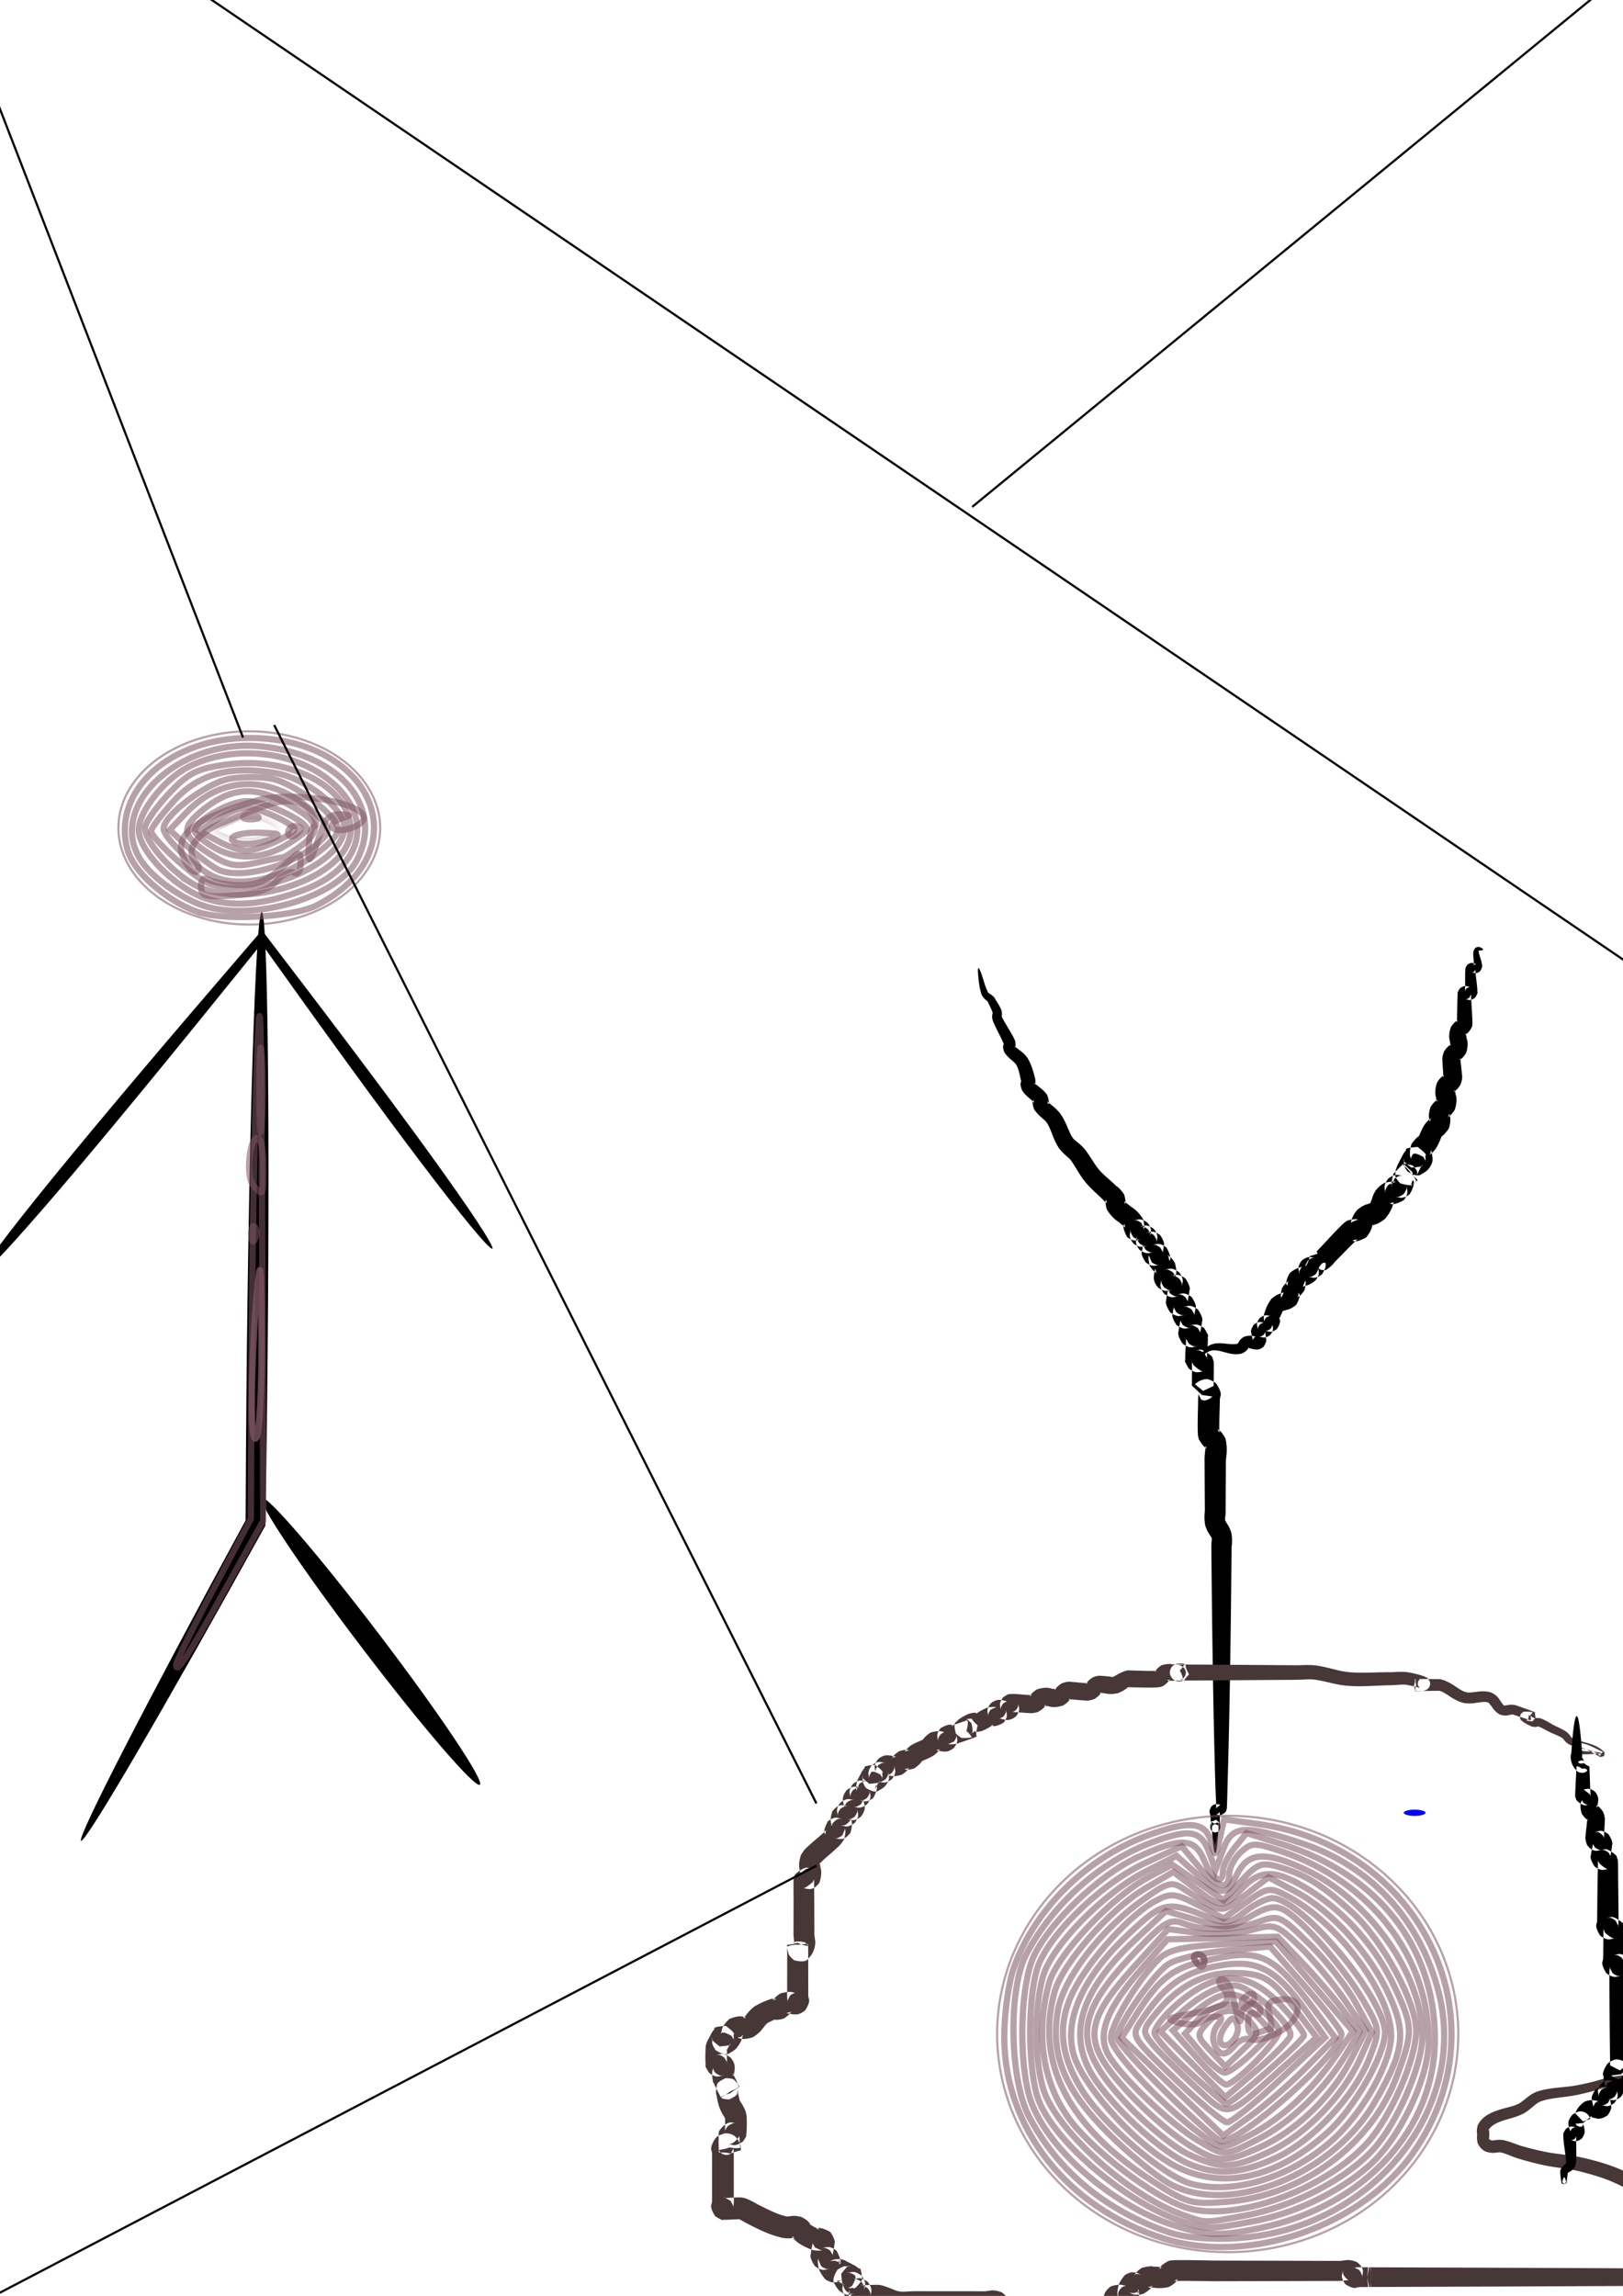 <svg xmlns="http://www.w3.org/2000/svg" viewBox="0 0 744.09 1052.4"><defs><radialGradient id="a" gradientUnits="userSpaceOnUse" cy="379.74" cx="112.23" gradientTransform="matrix(1 0 0 .413 0 222.82)" r="17.234"><stop offset="0" stop-color="#7c5560"/><stop offset="1" stop-color="#7c5560" stop-opacity="0"/></radialGradient></defs><path d="M174.29 379.51a60 44.286 0 11-120 0 60 44.286 0 11120 0z" stroke="#7c5560" stroke-opacity=".55" fill="none"/><path d="M120 418.08c1.38.014 2.368 25.04 2.817 65.602s.356 96.661-.34 158.5c-.222 19.741-.492 38.877-.797 57.088-23.363 42.174-44.007 78.653-59.046 104.38s-24.474 40.704-25.491 40.146c-1.017-.558 6.536-16.522 19.99-42.695 13.454-26.172 32.81-62.55 55.473-104.21.066-18.116.185-37.115.364-56.69.56-61.32 1.607-116.78 2.88-156.98 1.272-40.204 2.77-65.155 4.15-65.141z" fill-rule="evenodd"/><path d="M120 686.65c2.196-1.671 26.379 26.412 53.979 62.687 27.6 36.274 48.217 67.071 46.021 68.742-2.196 1.671-26.379-26.412-53.979-62.687-27.6-36.27-48.22-67.07-46.02-68.74zM-8.571 583.79c-.53-.442 2.363-4.934 8.145-12.675 5.783-7.75 14.456-18.73 25.41-32.17 10.954-13.439 24.188-29.328 39.012-46.869s31.235-36.735 48.468-56.786c2.561-2.98 5.104-5.936 7.626-8.867 15.284 19.956 29.757 38.96 42.77 56.262s24.564 32.904 34.08 46.058c9.515 13.154 16.995 23.862 21.943 31.379 4.948 7.517 7.367 11.844 6.833 12.239-.535.395-3.962-3.177-9.623-9.998s-13.558-16.89-23.102-29.492c-9.545-12.602-20.737-27.736-33.072-44.688s-25.814-35.722-40.006-55.598c-2.374 2.943-4.765 5.908-7.174 8.892-16.211 20.08-31.667 39.129-45.834 56.376s-27.045 32.694-38.023 45.573-20.057 23.19-26.543 30.173C-4.147 580.58-8.04 584.23-8.57 583.789z" fill-rule="evenodd"/><path d="M89.968 417.81c-14.564-5.47-28.888-18.4-31.579-28.52-7.147-26.863 19.679-51.2 56.243-51.025 57.136.273 77.968 52.22 30.736 76.644-10.927 5.65-43.53 7.357-55.4 2.9z" stroke="#7c5560" stroke-width="2.857" stroke-opacity=".55" fill="none"/><path d="M96.042 415.98c-10.575-2.59-24.899-12.29-30.991-20.98-16.854-24.063 15.545-56.105 53.543-52.954 36.887 3.059 58.058 27.877 44.844 52.568-8.502 15.886-43.925 27.119-67.396 21.371z" stroke="#7c5560" stroke-width="2.857" stroke-opacity=".55" fill="none"/><path d="M93.571 411.56c-13.948-5.012-30-21.721-30-31.227 0-8.173 11.733-23.08 22.582-28.69 21.314-11.022 50.873-7.36 67.55 8.369 17.875 16.858 11.442 38.249-14.418 47.947-18.518 6.945-33.195 8.1-45.714 3.602z" stroke="#7c5560" stroke-width="2.857" stroke-opacity=".55" fill="none"/><path d="M87.604 404.67c-10.173-6.203-21.175-19.242-21.175-25.093 0-2.206 4.821-9.174 10.714-15.485 9.166-9.816 13.039-11.788 26.804-13.651 29.353-3.972 56.768 10.579 56.768 30.133 0 21.952-49.742 38.346-73.111 24.096z" stroke="#7c5560" stroke-width="2.857" stroke-opacity=".55" fill="none"/><path d="M93.571 403.9c-7.456-4.106-24.286-20.007-24.286-22.946 0-1.259 4.59-7.37 10.202-13.58 11.41-12.63 25.72-16.596 46.943-13.01 13.734 2.32 31.427 16.318 31.427 24.864 0 17.93-45.097 35.239-64.286 24.673z" stroke="#7c5560" stroke-width="2.857" stroke-opacity=".55" fill="none"/><path d="M96.429 401.04C87.623 396.18 75 383.69 75 379.84c0-6.008 19.468-20.831 29.939-22.796 5.534-1.038 14.273-1.097 19.422-.131C134.895 358.889 155 374.132 155 380.14c0 5.072-15.811 16.795-28.283 20.97-12.101 4.052-22.857 4.026-30.288-.074z" stroke="#7c5560" stroke-width="2.857" stroke-opacity=".55" fill="none"/><path d="M99.286 398.25c-3.143-1.773-9.255-6.512-13.583-10.531l-7.869-7.306 7.626-7.96c15.888-16.584 37.574-17.385 56.149-2.073 8.53 7.032 10.068 9.672 7.461 12.813-10.41 12.544-38.944 21.173-49.784 15.057z" stroke="#7c5560" stroke-width="2.857" stroke-opacity=".55" fill="none"/><path d="M98.762 393.05c-15.193-9.265-16.368-12.906-6.77-20.983 12.472-10.494 23.215-12.033 36.54-5.236 17.44 8.898 19.555 12.952 10.477 20.093-4.2 3.304-8.427 6.037-9.394 6.075-.966.037-6.493 1.168-12.28 2.513-8.12 1.887-12.363 1.324-18.572-2.462z" stroke="#7c5560" stroke-width="2.857" stroke-opacity=".55" fill="none"/><path d="M97.143 387.91c-4.321-2.68-7.857-5.766-7.857-6.86 0-4.715 15.8-13.83 23.957-13.82 8.028.01 27.472 9.101 27.472 12.845 0 .832-4.179 4.06-9.286 7.175-11.332 6.91-23.818 7.15-34.286.66z" stroke="#7c5560" stroke-width="2.857" stroke-opacity=".55" fill="none"/><path d="M99.641 385.4l-8.216-4.45 8.216-5.417c4.519-2.979 10.53-5.425 13.358-5.435 5.19-.019 22.001 7.608 22.001 9.981 0 2.423-16.863 10-22.001 9.886-2.828-.063-8.839-2.117-13.358-4.565z" stroke="#7c5560" stroke-width="2.857" stroke-opacity=".55" fill="none"/><path d="M103.57 383.83l-7.143-2.89 8.596-4.193c6.719-3.277 10.408-3.503 16.894-1.037 4.725 1.796 7.175 4.18 5.69 5.537-4.651 4.248-16.718 5.545-24.037 2.583z" stroke="url(#a)" stroke-width="2.857" stroke-opacity=".55" fill="none"/><path d="M80.714 763.06c0-1.345 7.714-16.933 17.143-34.639L115 696.231l.372-76.646c.205-42.156 1.258-101.07 2.34-130.93 1.581-43.664 2.067-28.585 2.484 77.064l.518 131.35-17.502 31.507c-17.423 31.37-22.496 39.14-22.496 34.49z" stroke="#7c5560" stroke-width="2.857" stroke-opacity=".55" fill="none"/><path d="M118.93 500.08c-.006-17.286.459-24.726 1.034-16.533.575 8.193.58 22.335.012 31.429-.569 9.093-1.04 2.39-1.046-14.896zM116.13 543.39c-3.546-4.058-1.872-21.882 2.055-21.882 1.393 0 2.533 5.786 2.533 12.857 0 14.131-.046 14.222-4.588 9.025zM115.23 566.03c-.124-3.012.551-4.7 1.5-3.75.95.95 1.052 3.414.226 5.476-.912 2.28-1.589 1.602-1.726-1.726zM115.42 638.65c.181-13.357 1.232-33.929 2.334-45.714 1.688-18.052 2.03-14.848 2.173 20.333.094 22.969-.957 43.54-2.333 45.714-1.534 2.422-2.376-5.452-2.174-20.333z" stroke="#7c5560" stroke-width="2.857" stroke-opacity=".55" fill="none"/><path d="M115.42 638.65c.181-13.357 1.232-33.929 2.334-45.714 1.688-18.052 2.03-14.848 2.173 20.333.094 22.969-.957 43.54-2.333 45.714-1.534 2.422-2.376-5.452-2.174-20.333zM111.77 374.06c.95-.95 3.414-1.05 5.476-.226 2.28.913 1.602 1.59-1.726 1.727-3.012.124-4.7-.552-3.75-1.501z" stroke="#7c5560" stroke-width="2.857" stroke-opacity=".55" fill="none"/><path d="M448.57 443.79c.262-.066.782.886 1.44 2.798.329.956.687 2.15 1.125 3.524.438 1.373.948 2.93 1.732 4.53.07.293.402.541.914.885s1.204.783 1.936 1.516c.476.812 1.053 1.68 1.656 2.667.603.988 1.232 2.095 1.764 3.415.287 1.106.265 1.955.146 2.424.012.488-.074.66-.028.394.238.625.644 1.313 1.1 2.14.56.99 1.174 2.012 1.816 3.088.605 1.016 1.24 2.077 1.87 3.211.444.779.947 1.7 1.372 2.841.317 1.535.225 2.537.045 2.878.139.414-.058.259-.282-.715.4.63 1.302 1.227 2.402 2.11 1.1.778 2.418 1.866 3.585 3.595 1.857 3.092 2.673 6.44 3.424 9.338.227 1.605.115 2.593-.036 2.882.173.348-.04.062-.356-1.08.358.585 1.208 1.182 2.262 2.062 1.072.794 2.377 1.88 3.602 3.552.923 2.406.952 3.91.51 4.25.216.615-.081.226-.459-1.427.698 1.227 3.223 2.367 5.726 5.458 1.612 2.155 2.665 4.411 3.504 6.444.866 1.961 1.569 3.741 2.515 5.03.605 1.139 3.132 2.295 5.688 5.46 2.317 3.03 3.968 6.105 5.83 8.485 1.904 2.559 5.055 4.822 8.287 8.013.38.231 1.94 1.263 3.716 3.972.732 2.448.748 3.94.386 4.324.17.569-.064.126-.357-1.481.08.6 1.38 1.283 3.014 2.666 1.653 1.035 3.85 2.77 5.667 5.85.755 2.955.683 4.578.253 4.703.525.477.013-.422-1.09-3.052-1.373-.966-2.342-1.366-3.006-1.146-.438.085-.5.06-.174-.01.193-.096.775-.247 1.759-.384 1.12-.263 2.586.226 4.296 1.521 1.297 1.705 1.793 3.172 1.533 4.298-.132.984-.279 1.57-.372 1.765-.063.327-.084.266.007-.179.226-.67-.171-1.65-1.15-3.045-1.39-.979-2.371-1.384-3.045-1.16-.446.086-.512.06-.186-.007.193-.097.779-.248 1.77-.386 1.13-.266 2.61.228 4.336 1.536 1.309 1.722 1.81 3.202 1.547 4.337-.134.992-.281 1.582-.374 1.776-.064.327-.084.263.008-.19.228-.68-.175-1.672-1.164-3.083-1.406-.99-2.401-1.4-3.084-1.174-.454.088-.523.064-.195-.003.192-.097.78-.249 1.78-.387 1.139-.268 2.63.23 4.372 1.55 1.634 2.465 2.105 4.14 1.653 4.78a16.279 16.279 0 01-.345 2.355c-.104.613-.195.956-.173 1.033.41.178-.04-.569-1.106-2.484-1.428-1.006-2.44-1.421-3.135-1.192-.462.09-.536.067-.208 0 .192-.097.785-.25 1.793-.39 1.152-.27 2.659.234 4.42 1.568 1.838 3.409 2.137 5.51 1.346 5.957.19.88-.113.312-.433-1.866-.586-.669-.496-.833-.02-.305.626.27 1.69 1.258 2.899 3.152 1.012 3.545.757 5.776.181 6.375-.084.496-.158.6-.096.31.098-.564-.236-1.26-.966-2.247-1.46-1.03-2.496-1.453-3.21-1.218-.477.092-.556.07-.227.005.19-.097.79-.25 1.813-.392 1.17-.276 2.7.238 4.492 1.594 1.356 1.789 1.875 3.32 1.601 4.493-.139 1.022-.29 1.625-.384 1.816-.064.33-.082.252.013-.23.237-.716-.184-1.759-1.22-3.232-1.47-1.036-2.514-1.462-3.232-1.226-.482.093-.564.072-.234.006.19-.097.792-.25 1.818-.392 1.175-.277 2.714.24 4.514 1.603 1.835 2.711 2.322 4.662 1.836 5.491-.1 1.36-.308 2.43-.479 3.22-.16.897-.31 1.517-.305 1.87.42.395-.05-.163-1.027-2.034-1.486-1.048-2.542-1.478-3.27-1.24-.49.095-.574.075-.243.01.189-.097.795-.251 1.828-.394 1.184-.28 2.734.242 4.549 1.616 1.702 2.59 2.189 4.318 1.71 4.946a16.4 16.4 0 01-.35 2.377c-.105.616-.197.953-.175 1.016.432.188-.043-.611-1.173-2.637-1.495-1.054-2.558-1.486-3.291-1.246-.494.095-.58.076-.249.01.189-.096.797-.25 1.834-.393 1.188-.28 2.745.244 4.569 1.624 1.853 2.746 2.345 4.713 1.852 5.545a22.543 22.543 0 01-.484 3.228c-.162.897-.314 1.514-.31 1.861.424.392-.052-.18-1.045-2.075-1.504-1.06-2.575-1.496-3.312-1.254-.498.096-.585.078-.254.013.189-.096.798-.25 1.839-.394 1.193-.281 2.756.246 4.587 1.631 1.679 2.709 2.147 4.01 1.613 3.759.058.76.06 1.378.043 1.85-.03 1.411-.12 2.729-.198 3.953-.079 1.264-.163 2.437-.182 3.518 0 .407-.011.67.007.786.575.712.08-.054-1.276-2.444-1.51-1.064-2.583-1.5-3.324-1.257-.499.097-.588.079-.256.014.189-.096.8-.25 1.842-.393 1.438.251 3.246 1.314 5.322 3.236.031.066.051.14.074.209l.157.477c.185.563.363 1.095.538 1.596.013.47.016.907.018 1.312v.047c.006 1.245 0 2.473-.006 3.684-.012 2.09-.046 4.13-.049 6.119l-4.841 2.258-3.715-3.023c1.767-1.665 3.777-2.456 5.885-2.353 2.335.761 3.664 1.66 4.061 2.368 1.76 2.7 2.219 4.676 1.645 5.66-.145 1.05-.291 1.282-.189.724-.007 3.195-.158 6.241-.217 9.145a147.11 147.11 0 00-.039 4.973c.01.595.02 1.129.054 1.6.095.495.024.459-.094-.138-.98-1.353-1.01-1.804-.57-1.146.71.094 2.01 1.361 3.414 4.008 1.177 4.84.33 8.295.218 10.129-.034 7.763-.076 15.389-.125 22.857.044 2.698-.48 4.24-.18 4.568-.1.062.285.522.8 1.464.627.867 1.413 2.26 2.01 4.262.601 3.392.163 5.692.092 6.849a7849.18 7849.18 0 01-.435 40c-.366 27.119-.843 50.47-1.4 68.57-.064 2.062-.097 4.084-.153 6.052a293.065 293.065 0 01-.124 3.704c-.017.407-.035.827-.061 1.257-.125.378-.251.783-.383 1.214-.11.131-.22.257-.328.377-.046.052-.09.106-.143.152-.892.767-1.739 1.157-2.442 1.236-.642-.092-1.061-.22-1.283-.317-.293-.084-.384-.147-.297-.126.223.094.586-.096 1.18-.5.315-.779.495-.886.331-.658.037.278.194.923.217 1.896-.043.98-.085 1.933-.128 2.857-.09.078.113.565.232 1.403.09.245.122.787-.004 1.572-.402 1.087-1.206 1.69-2.267 1.768-.888-.098-1.511-.464-1.85-1.044-.283-.543-.395-.943-.382-1.184a5.713 5.713 0 01.111-1.696c.07-.395.179-.843.353-1.32.092.356.793.112 2.148-.63.138.124.271.263.394.385.34.341.646.59.927.746-.531 9.245-1.104 14.286-1.7 14.286-.598 0-1.17-5.041-1.702-14.286.282.072.588.236.907.496a2.16 2.16 0 01.336.334c1.227-.673 1.912-.735 1.959-.24-.044.178-.064.423-.094.733-.014.346-.032.596.022.715.05.049 0-.053-.125-.346-.22-.394-.639-.623-1.304-.721-.69.078-1.146.422-1.463 1.143-.013.293-.083.314-.094.054-.114-.329-.393-1.004-.482-2.168-.043-.925-.085-1.877-.128-2.858.023-.049-.154-.41-.288-1.17-.315-.685-.15-1.858.836-3.306.916-.726 1.77-1.012 2.452-.88.625.068 1.057.176 1.288.254.295.062.398.107.303.062-.25.118-.604.415-1.171.857-.034.026-.08.047-.123.072-.1.057-.203.118-.31.185a4.038 4.038 0 01-.354.523c-.005-.366-.018-.75-.03-1.154-.037-1.18-.086-2.395-.135-3.65-.077-1.931-.175-3.955-.24-6.078-.556-18.101-1.033-41.452-1.4-68.571a7847.406 7847.406 0 01-.435-40c-.071-2.645.424-4.24.093-4.58.079-.068-.316-.513-.848-1.452-.637-.854-1.437-2.23-2.056-4.25-.624-3.362-.225-5.713-.18-6.861-.05-7.468-.092-15.094-.126-22.857-.113-3.884.872-6.361.218-7.014.97 1.345 1 1.807.557 1.15-.712-.089-2.011-1.344-3.428-4.003-.346-1.282-.44-2.055-.395-2.282a39.076 39.076 0 01-.089-2.137c-.035-1.81-.016-3.582.01-5.316.047-3.102.185-6.093.178-8.97.103-1.594.292-2.369.316-2.343-.421.062.043.975 1.14 3.013-.475-.165-.121-.156 1.002.358 1.47-.026 2.784-.628 4.086-1.835l-4.782-.686-4.63-4.302c-.003-2.041.028-4.045.038-6.01.006-1.206.01-2.4.005-3.58v-.044a47.215 47.215 0 00-.014-1.099 11.596 11.596 0 01.649 1.191c.02.042.042.082.054.129 1.753 1.599 3.069 2.567 4.05 2.857.5-.097.588-.078.257-.014-.189.096-.8.25-1.842.393-1.196.282-2.762-.248-4.595-1.636-1.683-2.716-2.15-4.017-1.615-3.765a16.664 16.664 0 01-.04-1.851c.031-1.417.124-2.733.205-3.952.08-1.27.167-2.441.188-3.518.002-.408.012-.671-.005-.788-.575-.71-.079.056 1.274 2.438 1.507 1.062 2.578 1.495 3.316 1.253.497-.097.584-.08.253-.015-.19.096-.8.249-1.84.391-1.193.281-2.755-.248-4.583-1.632-1.86-2.762-2.345-4.728-1.85-5.558.106-1.371.32-2.442.495-3.228.165-.899.32-1.513.32-1.86-.421-.393.06.182 1.048 2.062 1.5 1.056 2.564 1.487 3.298 1.246.494-.097.579-.08.247-.016-.189.096-.798.249-1.833.39-1.19.28-2.745-.247-4.564-1.625-1.708-2.604-2.189-4.332-1.708-4.959.089-1.082.242-1.87.36-2.376.11-.617.204-.952.186-1.016-.43-.188.05.612 1.175 2.624 1.491 1.05 2.55 1.478 3.277 1.238.49-.097.574-.078.243-.015-.19.095-.797.248-1.829.388-1.184.278-2.732-.247-4.541-1.618-1.846-2.738-2.323-4.69-1.831-5.517.106-1.366.321-2.433.498-3.22.167-.898.324-1.515.325-1.868-.414-.396.063.163 1.032 2.01 1.477 1.038 2.523 1.461 3.242 1.223.484-.095.563-.077.233-.013-.19.094-.795.246-1.819.385-1.175.275-2.71-.246-4.504-1.605-1.36-1.797-1.875-3.331-1.599-4.504.142-1.024.296-1.625.392-1.815.066-.33.087-.25-.006.23-.235.716.19 1.757 1.223 3.222 1.468 1.032 2.507 1.452 3.22 1.215.48-.095.557-.076.227-.013-.19.095-.793.246-1.813.384-1.17.273-2.697-.245-4.48-1.597-1.363-1.62-1.968-3.235-1.864-4.69.07-1.31.256-2.205.43-2.694-.056-1.382.451-1.33.553.394.6.674.51.826.04.294-.622-.278-1.683-1.279-2.876-3.162-.777-3.093-.696-4.751-.247-4.857-.549-.478-.003.499 1.16 3.233 1.437 1.01 2.452 1.421 3.148 1.19.465-.094.536-.075.208-.011-.193.093-.789.243-1.794.378-1.152.268-2.655-.241-4.406-1.57-1.646-2.496-2.107-4.173-1.648-4.812a15.5 15.5 0 01.369-2.353c.112-.614.21-.954.197-1.033-.403-.179.055.567 1.111 2.454 1.418.995 2.417 1.4 3.101 1.17.456-.092.522-.071.194-.009-.193.094-.785.242-1.78.376-1.14.264-2.626-.24-4.356-1.553-1.314-1.735-1.81-3.22-1.543-4.355.138-.995.29-1.582.387-1.775.067-.327.092-.26.005.19-.224.68.183 1.668 1.168 3.066 1.403.984 2.39 1.384 3.064 1.157.449-.091.512-.07.185-.007-.195.093-.783.24-1.771.373-1.13.262-2.605-.237-4.318-1.54-1.302-1.718-1.793-3.19-1.529-4.317.137-.987.289-1.571.386-1.764.068-.326.093-.262.007.18-.222.67.18 1.645 1.154 3.026 1.386.972 2.36 1.367 3.025 1.142.44-.09.5-.069.173-.006-.195.093-.78.24-1.76.37-1.12.26-2.581-.235-4.277-1.525-1.78-3.306-2.043-5.33-1.276-5.775-.17-.865.14-.33.44 1.712-.022-.596-1.322-1.328-2.906-2.721a17.178 17.178 0 01-5.557-5.905c-.729-2.478-.728-3.959-.357-4.339-.16-.568.088-.114.385 1.467.556.27-.47-.067-1.997-1.742-2.597-2.638-5.998-5.34-8.857-9.13-2.334-3.216-3.87-6.295-5.598-8.658-.74-1.228-3.397-2.684-5.74-5.969-1.46-2.319-2.324-4.56-3.055-6.5-.8-1.973-1.45-3.68-2.355-4.883-.81-1.326-3.468-2.798-5.703-5.97-.924-2.474-.917-3.952-.458-4.285-.198-.615.13-.2.51 1.393-.295-.606-1.124-1.259-2.113-2.162-1.062-.861-2.33-2.018-3.452-3.652-.845-1.934-.928-3.26-.58-3.839.036-.695.202-.718.188-.073-.77-3.181-1.15-5.901-2.29-7.806-.25-.63-1.083-1.287-2.048-2.171-1.058-.852-2.322-1.973-3.394-3.552-.757-1.773-.782-2.977-.452-3.489.022-.64.209-.662.214-.062-.164-.628-.513-1.342-.891-2.167-.507-1.08-1.047-2.147-1.58-3.21-.558-1.113-1.115-2.221-1.634-3.332-.401-.843-.836-1.795-1.165-2.868-.262-1.192-.184-2.014-.028-2.463.03-.496.16-.64.146-.434-.194-.86-.58-1.72-1.004-2.606-.424-.885-.888-1.796-1.29-2.74-.298-.297-.833-.673-1.374-1.207a7.011 7.011 0 01-1.49-2.108c-.637-1.952-.941-3.679-1.15-5.162a54.019 54.019 0 01-.389-3.724c-.145-2-.14-3.052.122-3.118z" fill-rule="evenodd"/><path d="M551.43 620.93c-.192-.128-.164-.649.287-1.497a6.33 6.33 0 011.07-1.45 7.144 7.144 0 012.13-1.504c1.405-.602 3.2-.863 5.036-.74 1.509.077 3.07.323 4.577.4 1.232.031 2.432.032 3.263-.406-.28.257-.343-.016.105-.492.232-.577.886-1.49 2.322-2.444 2.305-.794 4.137-.577 4.928-.166.494.078.77.154.796.094-.164-.078-.414.047-.924.367-.582 1.098-.909 1.426-.664 1.143-.027-.256-.154-.668-.288-1.267a13.21 13.21 0 01-.394-2.121c-.336-.533-.056-1.807 1.165-3.65 1.24-.965 2.351-1.344 3.22-1.16.775.09 1.275.21 1.492.292.31.059.345.09.1.022-.42-.165-1.06.098-2.039.762-.67.958-.965 1.608-.814 2.042.048.253 0 .238-.08-.07-.1-.207-.242-.702-.359-1.51-.209-.896.159-2.06 1.174-3.399 1.319-1.02 2.49-1.42 3.403-1.223.81.097 1.325.223 1.538.305.313.06.332.09.052.017-.462-.175-1.16.11-2.21.827-.705 1.355-1.073 1.887-.799 1.81.006-.385-.129-1.343-.157-2.95.53-1.506 1.079-4.335 3.607-7.638 1.733-1.516 3.337-2.227 4.39-2.466.979-.47 1.524-.52 1.202-.513-.94 2.258-1.442 3.024-.998 2.549-.411-.159-.523-1.643.172-4.384 1.054-1.705 2.045-2.647 2.654-2.952.47-.523.62-.46.119.053-.266 1.848-.576 2.316-.433 1.477-.727-.443-.504-2.358 1.18-5.478 1.849-1.594 3.504-2.324 4.559-2.543.981-.477 1.475-.486 1.064-.405-.924 1.311-1.31 2.234-1.102 2.866.079.412.048.464-.022.141-.1-.194-.25-.764-.386-1.724-.257-1.09.213-2.515 1.472-4.179 1.652-1.26 3.081-1.746 4.18-1.495.962.126 1.54.269 1.738.359.325.061.275.082-.15-.008-.645-.22-1.591.161-2.947 1.108-.967 1.806-1.407 2.597-1.036 2.615.718-.775 1.284-2.278 1.95-4.558 3.065-.958 4.21-1.145 3.078-1.843-.348.569-.106-.42 1.617-2.033 1.838-1.888 3.691-3.972 5.721-6.113 1.13-1.194 2.302-2.42 3.546-3.648a37.78 37.78 0 011.476-1.396c.08-.161.665-.63 1.82-1.306 3.109-.788 4.799-.722 4.9-.274.479-.564-.51-.027-3.32 1.165-.19.505-.262.092.21-.907.173-1.054.899-2.781 2.614-4.84 2.033-1.71 3.769-2.466 4.827-2.652.987-.482 1.402-.426.863-.23.459-.208.73-1.265 1.272-2.744.244-.947.766-2.15 1.689-3.513 1.285-1.605 2.692-2.675 4.026-3.274 3.188-.8 4.905-.733 4.996-.273.478-.58-.556-.026-3.44 1.205-1.063 1.508-1.5 2.582-1.257 3.322.097.499.078.588.014.256-.096-.189-.25-.799-.394-1.841-.282-1.196.246-2.761 1.635-4.596 1.833-1.388 3.399-1.918 4.596-1.636 1.041.143 1.653.297 1.841.393.223.043.257.066.104.046a5.604 5.604 0 01-.36-.06c-.74-.243-1.815.193-3.324 1.257-1.232 2.885-1.787 3.92-1.207 3.442-.305-.306-.217-2.24.74-5.649 1.352-1.423 2.847-3.034 4.642-4.64a57.88 57.88 0 003.634 3.451l.222.264c.026.046.044.09.064.132.06.147.116.292.174.435a36.874 36.874 0 001.812 3.86c-.35.307-.894.685-1.648 1.099.158.892-1.803.91-5.752-.218-1.754-1.76-2.498-3.093-2.264-3.943-.023-1.192.064-1.935.209-2.228.424-1.481.921-2.552 1.32-3.265a86.504 86.504 0 011.827-3.482c.083-.297.577-1.137 1.638-2.371-.725-.627 1.003-1.133 5.171-1.403 3.228 2.39 4.392 3.762 3.54 4.036.145 1.26.133 1.91.078 1.948-.006.397-.027.589-.016.573.288.155-.091-.462-.977-1.978-2.654-1.488-4.163-1.921-4.783-1.13-.418.331-.383.144.212-.298-.742 1.004-1.08 1.712-.98 2.286.064.299-.009.198-.092-.297-.577-.597-.826-2.845.193-6.407 2.307-3.351 3.886-3.994 3.19-3.36.618-.726 1.147-2.913 2.913-5.677 2.224-2.878 3.598-3.168 2.603-2.324-.1 1.3-.448 1.268-.358.222-.471-.86-.55-2.933.428-5.901 1.182-1.845 2.227-2.8 2.852-3.07.484-.519.597-.371.06.24.13.9-.367.252-.34-1.435-.504-1.177-.712-3.705.472-7.07 1.146-1.79 2.171-2.715 2.794-2.988.49-.51.625-.386.133.166-.134.886-.337.729-.157-.228.003-.946-.083-1.999-.162-3.15-.082-1.133-.176-2.37-.19-3.701-.184-.597-.083-2.092.74-4.235 1.088-1.7 2.08-2.578 2.699-2.857.499-.499.671-.41.251.047.217.628-.245-.171-.237-1.812-.453-1.228-.649-3.64.462-6.647 1.155-1.735 2.18-2.551 2.752-2.75.412-.493.544-.27.03.424-.147.662-.202.864-.132.622.013-.078.021-.2.031-.362.03-.501.046-1.03.061-1.582.045-1.613.07-3.207.1-4.775.032-1.62.065-3.217.125-4.783.021-.538.044-1.11.089-1.708.01-.167.03-.397.066-.687-.41.461-.123-.235.927-2.02 1.19-.904 2.234-1.224 3.04-1.037.737.109 1.199.248 1.411.349.3.084.347.141.167.107-.342-.123-.866.129-1.66.682-.713 1.33-.98 1.642-.634 1.14.05-.255.064-.598.082-1.015.044-1.197.024-2.413.017-3.627-.008-1.293-.02-2.585.032-3.852.016-.465.045-.992.12-1.563-.219-.009.02-.763.86-2.035.925-.703 1.75-.931 2.39-.783.613.096 1.01.23 1.23.336.29.094.391.17.345.165-.172-.07-.462.106-.948.442-.107.553-.204.29-.024-.223.048-.72-.053-1.524-.127-2.34-.09-.928-.173-1.886-.13-2.781-.04-.376.02-.836.185-1.284.165-.448.433-.884.786-1.253.502-.327.938-.435 1.298-.447.36-.012.646.074.867.183.565.211.855.432 1.071.586.216.154.341.272.341.398s-.141.256-.44.341c-.3.085-.767.093-1.213.138-.17.045-.34.082-.448.117-.108.036-.156.069-.036.124-.03.014.002.093.052.249.05.156.117.39.115.696.135.645.393 1.38.674 2.308.24.751.52 1.634.677 2.75.25.662.18 1.805-.827 3.258-.805.656-1.586.932-2.22.821a6.744 6.744 0 01-1.241-.213c-.293-.053-.418-.093-.355-.043.189.11.52-.029 1.119-.404.518-.95.78-1.17.52-.715.002.289.038.643.073 1.075.1 1.113.26 2.31.419 3.618.146 1.182.306 2.455.403 3.844.036.452.06.99.033 1.622.308-.046.069.802-.972 2.46-1.115.876-2.13 1.224-2.931 1.06-.72-.079-1.196-.193-1.419-.27-.304-.059-.366-.093-.173-.03.351.147.901-.08 1.767-.658.952-1.688 1.261-2.218.836-1.618a2.2 2.2 0 01.008.249c.007.447.031.934.056 1.465.072 1.495.169 3.052.264 4.678.091 1.554.187 3.166.26 4.841.025.562.049 1.157.056 1.789.003.19.002.424-.01.701.059-.058.004.333-.202 1.171-.94 1.967-1.982 3.053-2.696 3.337-.554.578-.769.54-.237.051-.166-.453.386.244.462 1.925.519 1.173.865 3.491-.237 6.76-1.024 1.665-2 2.592-2.606 2.903-.472.52-.634.476-.158 0 .135-.767.376-.614.234.348.049.933.183 1.976.315 3.146.132 1.105.277 2.332.343 3.696.223.582.169 2.074-.662 4.354-1.097 1.762-2.11 2.726-2.723 3.023-.47.527-.599.436-.064-.13-.102-.792.451-.21.472 1.5.543 1.146.841 3.614-.339 7.137-1.143 1.823-2.18 2.808-2.797 3.098-.469.53-.577.41-.005-.213.113-1.24.493-1.24.427-.187.492.844.616 2.888-.358 5.936-2.201 3.257-3.818 3.993-3.11 3.39-.578.75-1.03 2.893-2.802 5.751-2.194 2.882-3.61 3.263-2.524 2.355.109-1.742.62-1.812.563-.425.176.488.363 1.387.434 2.707.107 1.464-.502 3.093-1.876 4.728-.425.578-1.441 1.451-3.186 2.367-1.18 1.038-3.42.684-6.486-1.258-1.317-1.99-1.785-3.297-1.553-3.781a14.13 14.13 0 01-.029-1.788c-.033-.562.025-.519.062.149-.874.14.257 1.344 3.355 3.694 4.017-.315 5.607-.67 4.772-1.183.324-.474.353-.329-.08.303h-.001c-.526.954-1.042 1.997-1.593 3.106-.334.752-.58 1.164-.562 1.277.05.078.055-.284.066-1.094.252-.646-.428-1.76-2.013-3.403-3.581-.875-5.04-1.11-4.484-.424-.179.115-.2.105-.045.003a29.638 29.638 0 013.197 3.183c.026.033.053.067.076.1.034.102.076.215.116.326a56.53 56.53 0 013.412 3.632c-.92.68-1.883 1.666-3.064 2.776.5-2.496.97-3.34.926-2.658.822.444.515 2.604-1.393 6.166-1.833 1.387-3.4 1.917-4.596 1.636-.344-.048-.64-.096-.89-.143-.51-.096-.825-.186-.952-.25-.332-.065-.243-.083.256.014.74.242 1.815-.193 3.324-1.257 1.065-1.511 1.5-2.585 1.257-3.324-.097-.5-.08-.588-.015-.256.096.189.25.8.392 1.841.282 1.197-.249 2.763-1.636 4.594-3.56 1.907-5.718 2.212-6.162 1.39-.9.201-.272-.113 2.005-.458-.395.266-.616.33-.474.272.03-.155.002.062-.198.544-.549 2.02-1.666 4.442-3.77 6.796-2.066 1.722-3.798 2.454-4.852 2.627-.997.474-1.405.401-.887.205.188-.532.24-.111-.243.875-.189 1.058-.943 2.788-2.646 4.807-3.488 1.868-5.602 2.156-6.045 1.35-.889.189-.288-.127 1.909-.459.552-.373.642-.364.216-.082-.348.295-.722.646-1.135 1.037a153.866 153.866 0 00-3.4 3.36c-1.94 1.961-3.887 4.042-5.975 6.079-.209.32-1.341 1.909-4.097 3.681-2.87.171-3.78-.885-2.635-1.842.665-1.24 1.568-1.738 2.454-1.493.523.944.086 2.798-1.54 5.263-1.681 1.271-3.12 1.747-4.22 1.487-.968-.136-1.541-.288-1.735-.386-.324-.07-.268-.1.152-.02.642.212 1.58-.18 2.909-1.117.934-1.339 1.31-2.272 1.092-2.907-.089-.417-.068-.463-.007-.139.09.199.232.774.356 1.727.248 1.089-.233 2.504-1.48 4.138-1.944 1.614-3.6 2.276-4.65 2.452-1.01.444-1.496.4-1.155.314 1.005-2.442 1.479-3.231.994-2.754.403.153.473 1.71-.247 4.467-1.113 1.737-2.119 2.634-2.739 2.911-.495.504-.652.4-.203-.095.236-1.824.51-2.218.358-1.393.687.453.429 2.342-1.184 5.272-1.86 1.544-3.465 2.164-4.512 2.344-1.019.426-1.555.404-1.325.391-.582-.192-.768 1.561-2.107 3.791-.028-.562.174-.516.348.116.427.853.058 2.445-1.304 4.458-1.374 1.042-2.566 1.42-3.482 1.206-.824-.118-1.327-.262-1.533-.362-.31-.078-.317-.125-.047-.073.455.157 1.135-.147 2.13-.845.691-1.015.966-1.686.796-2.127-.07-.263-.04-.236.02.075.081.215.204.723.298 1.516.19.891-.2 2.034-1.192 3.314-1.303.988-2.437 1.344-3.31 1.14-.79-.114-1.278-.256-1.487-.356-.305-.08-.328-.131-.093-.087.411.145 1.03-.14 1.948-.78.641-1.264.923-1.609.634-1.334-.025.25.055.68.137 1.276.092.54.205 1.255.244 2.13.293.538-.043 1.791-1.196 3.46-1.147.958-2.32 1.348-3.367 1.264-1.006-.067-1.728-.255-2.207-.431-1.24-.123-1.584-.632-1.054-.538.174-.322.055.01-.48.545-.34.665-1.273 1.558-2.807 2.234-2.104.54-3.92.37-5.401.036-1.799-.367-3.227-.842-4.476-1.134-.756-.162-1.443-.291-2.063-.348-.62-.057-1.173-.041-1.667.048-.651.083-1.23.315-1.73.568-.5.252-.922.526-1.272.754-.7.457-1.122.72-1.314.592z" fill-rule="evenodd"/><path d="M-511.43 408.08a21.429 1.429 0 01-37.955.91l16.526-.91zM-857.14 148.08a74.286 32.857 0 01-131.58 20.916l57.291-20.916zM668.57 932.33a105.715 100.005 0 11-211.43 0 105.715 100.005 0 11211.43 0z" stroke="#7c5560" stroke-opacity=".55" fill="none"/><path d="M533.57 1026.1c-44.235-13.99-73.097-50.436-73.156-92.378-.015-10.637 1.968-24.946 4.406-31.797 9.467-26.601 33.064-50.009 60.922-60.432 19.483-7.29 26.97-6.557 29.527 2.89 1.923 7.102 1.945 7.093 3.943-1.63l2.01-8.773 15.345 2.082c75.209 10.206 113.33 89.77 71.855 149.96-23.676 34.356-75.627 52.486-114.85 40.081z" stroke="#7c5560" stroke-width="2.857" stroke-opacity=".55" fill="none"/><path d="M536.43 1023.4c-29.094-9.692-51.561-28.207-64.701-53.32-8.888-16.987-9.57-58.52-1.22-74.286 12.272-23.169 33.857-42.393 57.555-51.26 17.61-6.589 22.664-5.62 26.492 5.077l2.724 7.612 3.426-9.286c4.175-11.316 9.439-11.78 35.751-3.141 31.9 10.472 54.576 35.046 63.122 68.405 13.848 54.055-30.932 108.74-92.319 112.74-11.903.776-23.818-.207-30.83-2.543z" stroke="#7c5560" stroke-width="2.857" stroke-opacity=".55" fill="none"/><path d="M538.67 1020.2c-29.382-9.182-60.66-37.109-66.856-59.693-4.97-18.112-3.844-51.094 2.178-63.867 7.329-15.542 29.928-37.107 47.423-45.252 20.18-9.395 26.325-9.089 30.723 1.528 3.685 8.895 8.572 11.52 8.572 4.602 0-2.183 2.425-6.964 5.389-10.624l5.389-6.655 16.615 5.238c43.697 13.774 69.798 47.119 69.764 89.126-.034 41.374-32.297 76.515-79.44 86.527-18.707 3.972-24.504 3.837-39.756-.93z" stroke="#7c5560" stroke-width="2.857" stroke-opacity=".55" fill="none"/><path d="M543.57 1018.8c-27.117-8.279-62.943-39.104-68.288-58.757-3.983-14.644-3.988-42.546-.01-56.872 4.196-15.113 29.355-39.884 50.206-49.43l16.298-7.461 7.534 9.024c8.453 10.125 14.26 11.653 14.26 3.753 0-2.9 2.4-7.443 5.331-10.096 4.967-4.496 6.271-4.506 19.083-.156 40.46 13.77 67.02 48.18 67.02 86.86 0 16.96-13.334 44.763-27.382 57.098-14.108 12.387-34.366 22.007-53.972 25.632-18.852 3.485-20.046 3.502-30.075.44z" stroke="#7c5560" stroke-width="2.857" stroke-opacity=".55" fill="none"/><path d="M542.14 1015.2c-25.229-8.949-58.836-39.565-64.053-58.352-3.926-14.14-3.909-36.522.04-50.742 3.885-13.993 27.778-38.444 47.166-48.269l14.104-7.147 9.274 8.287c11.477 10.255 13.622 10.305 18.34.429 5.035-10.54 13.093-11.092 31.91-2.19 28.976 13.707 53.22 48.32 53.22 75.982 0 13.284-11.382 39.71-22.317 51.814-12.58 13.923-36.783 26.452-59.056 30.57-19.275 3.563-17.436 3.588-28.628-.382z" stroke="#7c5560" stroke-width="2.857" stroke-opacity=".55" fill="none"/><path d="M543.1 1011.7c-13.144-4.552-35.734-21.006-49-35.69-15.352-16.993-20.164-41.666-13.093-67.134 3.55-12.787 28.994-39.723 45.928-48.622l10.502-5.519 11.779 8.163 11.779 8.163 8.16-8.934c7.107-7.782 9.252-8.622 16.607-6.513 12.815 3.675 20.263 8.275 34.37 21.228 13.824 12.692 29.15 41.006 29.155 53.857.004 12.93-11.507 39.466-22.304 51.417-20.01 22.148-62.294 37.06-83.883 29.584z" stroke="#7c5560" stroke-width="2.857" stroke-opacity=".55" fill="none"/><path d="M527.83 999.42c-38.27-24.941-53.283-54.252-44.301-86.491 3.617-12.985 25.642-38.019 41.757-47.463l12.669-7.424 9.76 7.443c12.025 9.173 13.218 9.19 21.568.301 8.668-9.226 15.94-9.012 31.583.928 16.384 10.41 30.298 26.419 38.764 44.6 8.271 17.763 8.316 20.194.736 40.453-11.813 31.574-43.483 54.875-78.19 57.528-16.167 1.236-18.19.654-34.346-9.875z" stroke="#7c5560" stroke-width="2.857" stroke-opacity=".55" fill="none"/><path d="M536.46 1001.1c-6.269-3.398-19.209-14.025-28.757-23.616-19.675-19.765-26.143-35.645-22.735-55.82 2.42-14.329 19.144-36.372 37.994-50.079 11.818-8.594 14.167-9.341 19.181-6.103 18.678 12.063 17.318 11.912 28.757 3.188l10.687-8.152 12.425 6.592c16.428 8.715 34.113 28.28 42.889 47.45 7.96 17.39 6.91 25.389-6.395 48.666-19.166 33.533-66.723 52.684-94.047 37.875z" stroke="#7c5560" stroke-width="2.857" stroke-opacity=".55" fill="none"/><path d="M546.06 1001c-12.122-3.222-39.989-27.081-49.819-42.653-10.377-16.438-11.642-30.571-4.088-45.668 7.221-14.434 26.354-35.432 37.735-41.416 6.983-3.672 8.887-3.474 19.422 2.017l11.68 6.088 10.318-7.341c9.705-6.905 10.81-7.087 18.606-3.055 23.156 11.975 47.893 45.012 47.893 63.963 0 12.66-13.202 35.995-27.435 48.492-19.29 16.937-44.904 24.733-64.311 19.574z" stroke="#7c5560" stroke-width="2.857" stroke-opacity=".55" fill="none"/><path d="M534.85 990.59c-17.716-11.244-39.176-35.987-42.762-49.304-4.256-15.806 4.565-35.103 24.789-54.23 16.42-15.529 18.142-15.91 37.054-8.204 7.982 3.253 9.76 2.981 16.814-2.567 4.338-3.413 9.987-6.205 12.552-6.205 13.112 0 51.61 45.872 51.682 61.582.046 10.093-14.078 34.733-26.174 45.66-24.97 22.559-51.745 27.363-73.954 13.267z" stroke="#7c5560" stroke-width="2.857" stroke-opacity=".55" fill="none"/><path d="M544.59 991.66c-11.25-4.89-30.85-22.38-41.49-37.01-14.502-19.942-9.029-40.805 17.123-65.267l14.338-13.412 14.27 4.238c13.473 4.001 14.833 3.906 24.342-1.705 7.566-4.464 11.401-5.231 15.412-3.084 8.244 4.412 27.53 26.389 36.32 41.388 7.868 13.426 7.888 13.59 3.145 26.012-6.732 17.627-25.937 38.294-42.944 46.214-16.284 7.582-27.465 8.307-40.522 2.625z" stroke="#7c5560" stroke-width="2.857" stroke-opacity=".55" fill="none"/><path d="M545 987.56c-6.286-2.889-18.727-12.952-27.646-22.361-25.815-27.234-25.391-40.514 2.218-69.459 14.286-14.977 16.711-16.458 23.027-14.056 9.633 3.662 22.958 3.37 34.366-.756 9.263-3.35 9.882-3.077 23.507 10.344 7.697 7.581 17.252 19.769 21.233 27.084l7.24 13.3-5.26 11.747c-7.666 17.12-25.19 35.182-41.542 42.813-17.166 8.01-22.24 8.194-37.143 1.344z" stroke="#7c5560" stroke-width="2.857" stroke-opacity=".55" fill="none"/><path d="M546.43 984.08c-12.897-7.71-33.036-27.147-40.402-38.993-8.131-13.076-5.156-22.478 13.711-43.326l15.849-17.514 13.42 1.78c7.381.98 18.469.387 24.639-1.317 10.813-2.986 11.619-2.712 22.295 7.565 6.092 5.864 15.368 16.962 20.614 24.66l9.538 13.999-6.728 13.145c-8.554 16.712-25.046 32.632-41.507 40.069-16.162 7.3-19.116 7.294-31.43-.067z" stroke="#7c5560" stroke-width="2.857" stroke-opacity=".55" fill="none"/><path d="M549.29 981.22c-12.74-7.6-36.45-30.39-41.39-39.77-4.956-9.402-.27-21.083 15.765-39.3l11.607-13.186 25.243-.608 25.243-.607 11.296 11.879c6.213 6.533 14.652 16.338 18.754 21.789l7.458 9.91-6.005 10.09c-9.506 15.972-25.404 31.428-40.023 38.908-16.286 8.334-15.55 8.31-27.952.9z" stroke="#7c5560" stroke-width="2.857" stroke-opacity=".55" fill="none"/><path d="M550.39 978.19c-18.147-13.594-41.1-38.144-41.1-43.961 0-6.536 13.578-28.61 22.647-36.817 4.157-3.762 11.811-5.395 29.346-6.26l23.72-1.17 17.626 20.584 17.626 20.584-8.068 11.608c-10.708 15.407-24.635 28.264-38.571 35.608-13.952 7.352-13.174 7.358-23.228-.174z" stroke="#7c5560" stroke-width="2.857" stroke-opacity=".55" fill="none"/><path d="M534.76 959.27c-12.442-12.227-22.622-23.546-22.622-25.155 0-5.335 16.674-29.319 23.487-33.783 3.686-2.415 15.686-5.226 26.666-6.247l19.964-1.855 16.37 18.646c9.01 10.27 16.38 19.93 16.38 21.48 0 8.571-45.475 49.156-55.081 49.156-1.393 0-12.713-10.004-25.155-22.23z" stroke="#7c5560" stroke-width="2.857" stroke-opacity=".55" fill="none"/><path d="M537.52 956.49l-23.298-22.439 7.16-11.272c10.044-15.811 16.095-20.506 30.801-23.894 26.651-6.14 30.936-4.02 53.555 26.517l6.454 8.713-13.326 13.53c-7.33 7.442-18.889 17.524-25.687 22.407l-12.36 8.877-23.298-22.439z" stroke="#7c5560" stroke-width="2.857" stroke-opacity=".55" fill="none"/><path d="M538.85 953.09c-19.893-19.139-20.321-19.843-15.99-26.338 10.755-16.129 18.889-22.196 33.947-25.322 18.702-3.882 27.605.348 41.524 19.729l9.186 12.791-20.81 19.493c-11.445 10.721-22.296 19.452-24.113 19.402-1.817-.05-12.501-8.94-23.744-19.756zM547.86 898.65c-.971-1.571-.404-2.857 1.26-2.857s3.026 1.285 3.026 2.857c0 1.571-.567 2.857-1.26 2.857-.693 0-2.055-1.286-3.026-2.857z" stroke="#7c5560" stroke-width="2.857" stroke-opacity=".55" fill="none"/><path d="M547.86 898.65c-.971-1.571-.404-2.857 1.26-2.857s3.026 1.285 3.026 2.857c0 1.571-.567 2.857-1.26 2.857-.693 0-2.055-1.286-3.026-2.857zM547.61 956.21c-7.93-7.3-16.638-16.003-19.349-19.341-4.731-5.826-4.624-6.432 2.672-15.103 9.67-11.493 21.106-17.399 33.688-17.399 14.387 0 18.124 2.122 29.136 16.544l9.9 12.965-16.236 14.531c-26.05 23.316-23.499 22.816-39.81 7.803z" stroke="#7c5560" stroke-width="2.857" stroke-opacity=".55" fill="none"/><path d="M545.23 949.79c-8.77-8.015-15.945-16.131-15.945-18.037 0-1.906 3.536-6.762 7.857-10.793 19.295-17.996 34.074-18.647 49.728-2.192 6.043 6.352 10.986 12.734 10.986 14.182 0 2.333-32.986 31.412-35.632 31.412-.577 0-8.225-6.558-16.995-14.572z" stroke="#7c5560" stroke-width="2.857" stroke-opacity=".55" fill="none"/><path d="M546.91 946.28l-14.863-15.05 7.903-7.372c9.759-9.103 18.616-13.784 26.083-13.784 6.918 0 27.118 18.391 25.507 23.223-.634 1.9-7.59 8.985-15.46 15.744l-14.307 12.289-14.863-15.05z" stroke="#7c5560" stroke-width="2.857" stroke-opacity=".55" fill="none"/><path d="M548.49 942.98l-10.791-12.269 8.633-7.264c13.491-11.352 19.051-11.99 30.228-3.464 5.425 4.138 9.864 9.126 9.864 11.084 0 4.278-20.518 24.833-24.406 24.451-1.505-.148-7.592-5.79-13.528-12.538z" stroke="#7c5560" stroke-width="2.857" stroke-opacity=".55" fill="none"/><path d="M550.83 941.12l-7.535-8.955 6.35-6.76c8.097-8.618 19.69-8.686 27.698-.162l6.198 6.597-9.407 9.117c-5.174 5.015-10.838 9.118-12.588 9.118s-6.572-4.03-10.716-8.955zM569.29 917.39c0-.693 1.286-2.055 2.857-3.026 1.572-.971 2.857-.404 2.857 1.26s-1.285 3.026-2.857 3.026-2.857-.567-2.857-1.26z" stroke="#7c5560" stroke-width="2.857" stroke-opacity=".55" fill="none"/><path d="M555.06 940.14c-6.516-6.935-6.56-7.31-1.512-12.887 6.457-7.136 13.42-7.33 19.562-.543 4.41 4.873 4.202 5.683-3.317 12.887l-8.023 7.686-6.71-7.143z" stroke="#7c5560" stroke-width="2.857" stroke-opacity=".55" fill="none"/><path d="M556.68 936.86c-.981-2.556-.318-6.413 1.473-8.571 2.501-3.014 2.314-3.924-.808-3.924-2.235 0-5.286 1.091-6.779 2.425-1.492 1.333-5.928 1.548-9.857.477-6.456-1.76-6.039-2.144 4.345-3.994 16.515-2.941 20.542-5.878 15.837-11.548-2.432-2.93-2.637-4.503-.585-4.503 1.733 0 3.932 3.536 4.885 7.857 2.618 11.872 3.616 14.084 3.865 8.571.237-5.266 8.797-7.187 8.797-1.974 0 1.664-1.286 2.231-2.857 1.26s-2.857 1.02-2.857 4.423c0 4.47 1.255 5.707 4.519 4.454 2.486-.954 5.082-1.734 5.769-1.734.687 0 .514-2.928-.384-6.507-1.358-5.409-.402-6.61 5.66-7.111 7.234-.599 9.313 3.318 5.106 9.619-3.35 5.018-15.05 10.289-19.256 8.675-2.12-.814-5.39.373-7.27 2.637-4.455 5.369-7.4 5.205-9.602-.532z" stroke="#7c5560" stroke-width="2.857" stroke-opacity=".55" fill="none"/><path d="M559.63 936.35c-.875-1.416.09-4.873 2.143-7.682 3.283-4.49 3.943-4.566 5.453-.63 1.889 4.921-5.02 12.48-7.596 8.312zM92.141 406.34c.001-3.192 1.269-4.386 3.315-3.121 1.822 1.126 7.876 2.245 13.453 2.487 9.324.404 14.179-1.978 24.981-12.259 3.325-3.164 3.967-2.79 3.967 2.312 0 3.535-1.262 5.307-3.009 4.227-1.655-1.022-5.216.686-7.915 3.797-3.42 3.943-9.432 5.97-19.85 6.691-12.895.893-14.944.326-14.942-4.134zm-7.761-12.489c-5.123-10.855 3.648-18.038 32.615-26.711 19.066-5.708 57.425 2.276 48.437 10.083-4.09 3.553-13.29 4.467-13.29 1.32 0-1.281 2.25-2.918 5-3.636 3.962-1.035 3.734-1.376-1.094-1.638-3.945-.215-6.867 1.937-8.282 6.097-5.749 16.908-6.591 18.07-6.21 8.571.206-5.107 1.397-9.285 2.647-9.285s.668-2.572-1.295-5.715-6.413-5.714-9.89-5.714c-6.378 0-9.726 1.07-31.34 10.009C89.787 382.15 84.635 390 89.865 395.23c1.526 1.527 1.678 3.454.337 4.283-1.342.829-3.962-1.72-5.823-5.663zm22.049-9.485c0-1.572 5.464-2.767 12.143-2.657 9.404.156 10.854.755 6.428 2.657-7.968 3.424-18.57 3.424-18.57 0zm25.714-2.689c0-1.664 1.285-3.026 2.857-3.026s2.857.567 2.857 1.26c0 .693-1.286 2.055-2.857 3.026s-2.857.404-2.857-1.26z" stroke="#7c5560" stroke-width="2.857" stroke-opacity=".55" fill="none"/><path d="M734.29 803.79c-.02.08-.326.074-.91.073-.584 0-1.448.038-2.622.101-1.074.062-2.395.178-4.002.175-.964.016-2.146.032-3.429-.537a2.524 2.524 0 01-1.2-1.11 2.678 2.678 0 01-.164-1.784c.209-.76.767-1.352 1.542-1.574a4.65 4.65 0 012.164.028c1.637.336 3.248 1.02 4.827 1.764 1.287.6 2.567 1.284 3.89 1.906.175.081.324.151.451.196.057.225-.257.472-.953.653a3.697 3.697 0 01-.067.637c-.07.303-.171.495-.283.574.022.018-.048-.027-.18-.167-1.439-1.426-3.702-2.177-6.237-2.849-2.358-.572-5.067-1.02-7.851-2.323-1.906-1.129-2.552-2.683-3.077-2.898-1.499-.98-3.46-1.626-5.578-2.65-2.026-.966-3.764-2.149-5.506-2.66.241-.038.069.106-.48.137-.482.2-1.398.235-2.652-.202-1.107-.524-2.333-1.11-3.568-1.95-.24-.132-.609-.429-1.05-.944-.502-.142-.598-1.06-.157-2.697.913-.89 1.512-1.219 1.704-1.053a5.16 5.16 0 011.01-.066c.656.012 1.248.073 1.772.132.487.045.812.108.971.09-.172.442-.552.938-1.146 1.475.15.474.264.868.308 1.192.084.601.005.981-.204 1.121.07.04.075.049.017.018-.633-.286-1.407-.516-2.28-.814-1.872-.627-3.797-1.241-5.768-1.87-.112-.17-.733.095-1.777.21-.95.307-2.438.423-4.264-.264-1.912-1.096-3.021-2.579-3.715-3.716-.852-.991-1.331-1.872-1.728-1.777-1.096-.443-2.684-.152-4.584.063-1.84.326-4.105.654-6.7.117-2.615-.695-4.73-2.017-6.517-3.215-1.705-1.082-3.175-2.128-4.556-2.311-3.499.047-6.992.024-10.444.266-.089.006-.153.01-.191.015-.312-.85-.251-1.8.186-2.833l-.003.006a13.956 13.956 0 01-.128-.595 15.318 15.318 0 01-.22-2.133c.353 0 .75-.03 1.191-.069.548-.06.978-.1 1.267-.192.143-.086.05-.012-.317.172-.172.041-.435.36-.81.949-.312.727-.349 1.415-.107 2.08.741 1.056.973 1.46.853 1.121-.108-.069-.37-.14-.756-.274-1.55-.494-3.273-.818-5.115-1.175-2.026-.47-4.703.132-8 .134-3.139.033-6.403.24-9.794.36-3.39.12-6.909.152-10.555-.21-5.252-.572-9.942-2.258-14.343-2.748-2.277-.303-5 .079-8.165.09a37502.682 37502.682 0 01-48.572.326l-2.857.017c.351-.103.015.114-1.062.297-.231.148-1.008.194-2.314.026-1.919-.713-3.007-2.086-3.182-4.003.18-1.627.818-2.772 1.875-3.398.938-.493 1.59-.707 1.927-.678.961-.095 1.703-.056 2.21.044.44.048 1.003.16 1.677.37-.842.164-.433 1.65 1.152 4.533-.28.285-.558.562-.807.825-.69.731-1.184 1.401-1.476 2.024l-5.715.033c-2.08.164-2.56-.393-1.17-.38.396-.396.436-.201-.064.29-.298.61-1.164 1.57-2.783 2.587-.879.355-1.361.49-1.43.44-.36.055-.656.086-.886.102-.71.055-1.37.076-1.972.088-1.687.036-3.348.022-4.98-.001a395.627 395.627 0 01-4.712-.097l-1.532-.04-.417-.012c.1-.013.212-.026.336-.038-.003-.005-.006-.012-.009-.013-.373-.189-1.647 1.522-4.86 2.742-2.87.706-4.967.403-6.06.13-.807-.081-1.486-.16-2.036-.158-.545.119-.57-.013.057-.144.445-.43.506-.253 0 .236-.293.612-1.181 1.59-2.848 2.64-2.12.8-3.577.873-4.178.682-1.334-.035-2.562-.15-3.684-.251-1.158-.1-2.212-.204-3.164-.22-.949.157-1.14-.052-.377-.16.465-.444.535-.276.028.212-.292.613-1.19 1.599-2.876 2.663-3.22 1.13-5.634.875-6.825.382-1.67-.015-2.385-.519-1.728-.346.6-.581.728-.41.145.164-.246.74-1.363 1.853-3.532 2.934-1.917.504-3.282.501-3.98.377-1.348-.047-2.613-.154-3.795-.247-1.15-.086-2.185-.178-3.103-.177-.349.009-.544.001-.579.021-.232.305.285-.05 1.672-.93.859-1.23 1.215-2.083 1.017-2.662-.076-.37-.045-.401.023-.082.094.2.238.752.363 1.667.24 1.036-.209 2.383-1.394 3.943-1.717 1.348-3.312 1.849-4.58 1.592-1.186-.144-2.003-.37-2.464-.542-.58-.145-.812-.258-.708-.201.356.183.972-.125 2.056-.83.869-1.243 1.229-2.106 1.029-2.693-.077-.377-.047-.41.02-.09.096.2.24.754.365 1.675.241 1.043-.21 2.401-1.405 3.973-2.826 1.628-4.696 1.922-5.29 1.268-.864.032-.626-.185.79-.238-.92.208-2.568 1.718-5.706 2.882-2.014.394-3.226.334-3.563.108-.437.148-.057-.057 1.268-.328-1.13.59-2.073 1.036-2.703 1.515-.173.194-.085.056.328-.368.83-.013.82-1.536.097-4.642-1.693-1.53-2.506-2.124-2.526-1.712-.273-.026-.343-.046-.213-.032.251 0 .64-.057 1.166-.117.233-.045.803-.13 1.718-.16.485.9 1.397 1.907 2.732 3.037a28.413 28.413 0 00-.526 2.54c-.211 1.326-.165 2.152.167 2.495-.35.206-.578.326-.68.364-1.118.508-2.083.832-2.838 1.091-1.952.692-3.898 1.35-5.83 2.002-2.435.387-3.755.241-3.881-.027-.32.457.482-.01 2.726-1.012.905-1.29 1.279-2.193 1.071-2.807-.08-.4-.053-.443.015-.12.095.197.241.762.37 1.704.248 1.071-.217 2.468-1.448 4.088-1.48 1.255-2.978 1.82-4.334 1.73-1.228-.06-2.088-.235-2.58-.4-1.34.033-1.414-.452.077-.494.698-.897.358.502-2.378 2.596-2.713 1.72-4.884 2.223-5.701 2.876.483-.58-.174 1.002-3.326 3.145-2.46.731-3.95.741-4.332.376-.569.166-.121-.071 1.48-.367.573-.521.691-.395.172.086-.281.62-1.229 1.646-3.024 2.784-3.35.97-5.488.7-6.117.148-.495-.088-.628-.168-.4-.111.484.09 1.09-.21 1.975-.858.936-1.333 1.322-2.27 1.107-2.909-.083-.419-.057-.471.01-.147.095.196.242.77.374 1.732.255 1.096-.223 2.526-1.485 4.188-1.66 1.262-3.09 1.743-4.188 1.49-.962-.13-1.538-.277-1.734-.37-.325-.066-.273-.09.148-.005.642.217 1.582-.168 2.924-1.108.941-1.34 1.33-2.282 1.113-2.925-.084-.422-.058-.475.008-.151.096.195.244.77.376 1.736.256 1.1-.224 2.535-1.49 4.204-.434.572-1.414 1.415-3.066 2.276-1.106.961-3.19.637-6.013-1.16-1.225-1.844-1.655-3.07-1.444-3.54a13.615 13.615 0 01-.025-1.735c-.029-.54.028-.526.058.059-.801.123.233 1.216 3.06 3.364 3.668-.29 5.116-.608 4.348-1.073.264-.401.27-.226-.15.39-.535.967-1.055 2.015-1.606 3.122.294-2.031.598-2.551.428-1.69.76.446.493 2.463-1.272 5.734-1.682 1.278-3.13 1.765-4.24 1.507-.973-.131-1.553-.278-1.748-.372-.326-.065-.27-.089.162-.001.654.22 1.612-.172 2.975-1.128.957-1.362 1.351-2.32 1.132-2.976-.086-.432-.061-.49.006-.164.095.194.244.774.378 1.75.26 1.111-.227 2.563-1.509 4.253-1.688 1.283-3.141 1.772-4.254 1.513-.976-.132-1.557-.279-1.752-.373-.326-.065-.268-.088.166 0 .658.22 1.62-.173 2.99-1.133.799-1.206 1.149-1.923.948-2.354-.062-.164.05.037.197.623.176.454.412 1.296.57 2.547.281 1.344-.253 3.049-1.704 4.91-1.697 1.29-3.156 1.78-4.275 1.52-.98-.132-1.563-.28-1.757-.374-.326-.065-.267-.088.171 0 .663.223 1.632-.173 3.01-1.14.968-1.376 1.366-2.346 1.144-3.01-.086-.438-.062-.5.004-.174.096.194.245.777.38 1.76.262 1.12-.229 2.583-1.522 4.287-2 1.404-3.553 1.87-4.532 1.478-.941-.166-1.504-.33-1.698-.423-.364-.062-.23-.082.395.031 1.222.205 2.456-.556 3.85-2.28.102-1.244.467-1.22.394-.17.481.85.59 2.896-.38 5.891-1.586 2.109-3.277 3.05-4.927 2.822-1.182-.142-1.85-.313-2.011-.423-.365-.09-.362-.126 0-.034.51.332 1.54-.08 3.218-1.155 1.12-2.65 1.649-3.578 1.119-3.101.438.118.52 1.746-.242 4.755-1.121 1.983-2.294 3.199-3.12 3.863-1.266 1.214-2.526 2.295-3.709 3.314-1.2 1.04-2.338 2.01-3.34 2.979-.804.903-1.346 1.261-1.223 1.291-.093-.936.441-.366.43 1.346.537 1.147.793 3.68-.412 7.235-1.61 2.141-3.326 3.096-5 2.865-1.197-.145-1.871-.317-2.031-.428-.367-.09-.358-.124.014-.03.751-.166 2.032-1.09 3.969-2.688.01-.044.032-.08.05-.12a10.324 10.324 0 01.613-1.1c-.008.338-.01.706-.012 1.105-.004 1.193.005 2.402.014 3.627.016 1.984.053 4.013.057 6.09l.03 14.286c-.042.294.163 1.09.298 2.414.28 1.28.126 3.16-.792 5.441-.238.701-.927 1.85-2.27 3.241-.709 1.36-2.948 1.713-6.533.783-1.888-1.6-2.712-2.783-2.59-3.356a11.19 11.19 0 01-.497-2.13c-.072-.49-.122-1.001-.146-1.53a25.837 25.837 0 004.77-.934l.125.002.053.001c.06.031.116.054.17.076 1.58.728 3.07 1.177 4.547 1.337.032 1.104.04 2.18.041 3.225.013 6.63.025 13.297.036 20-.1-.528.048-.29.19.746.56.97.113 2.907-1.606 5.54-1.614 1.362-3.229 1.974-4.687 1.872-1.308-.066-2.207-.248-2.698-.42-1.38.065-1.338-.434.415-.534.685-.6.85-.517.32-.043-.272.625-1.27 1.693-3.175 2.906-3.4.895-4.794.552-3.944.261-2.047 1.158-3.536 1.546-3.875 2.148-.367.164-.886 1-1.87 2.154-.842 1.225-2.295 2.717-4.585 4.032-3.307 1.01-5.467.848-6.207.314-1.001.212-.794-.256 1.023-.613.706-1.045 1.024-.853.478-.025-.051.941-.722 2.799-2.582 5.133-.429.577-1.45 1.448-3.19 2.356-1.18 1.036-3.418.678-6.47-1.258-1.313-1.987-1.776-3.289-1.544-3.772a13.9 13.9 0 01-.024-1.784c-.031-.562.028-.52.066.142-.87.14.256 1.335 3.334 3.671 3.993-.314 5.572-.667 4.742-1.176.318-.47.342-.322-.092.306-.532.956-1.052 1.999-1.604 3.103.43-1.284.593-1.646.388-1.121-.022.177-.036.42-.054.727a52.372 52.372 0 00-.07 2.58c-.003.886.002 1.718.046 2.492.02.29.028.47.043.54.605.791.131.047-1.268-2.337-1.487-1.048-2.544-1.477-3.271-1.238-.49.095-.574.076-.243.011.19-.096.796-.25 1.828-.391 1.184-.279 2.733.244 4.546 1.617 1.307 1.503 1.943 3.057 1.927 4.523-.012 1.323-.162 2.253-.331 2.784-.107 1.318-.56 1.368-.532.01 1.049 2.069 2.021 4.052 3.066 5.865a12.175 12.175 0 01-3.874 2.085 33.786 33.786 0 01-4.177 2.65c-.186.038-.4.047-.635.024-.235-.195-.042-.072.517.454-.005.432 1.134.67 3.43.783 2.703-1.255 3.943-2.26 3.71-3.108.119-1.294.337-1.425.251-.477.16 1.154.477 2.427.824 3.837-.193.304 1.434 1.788 2.755 5.347.452 1.653.536 2.753.485 3.233.052 1.088.057 2.134.042 3.137a53.029 53.029 0 01-.109 2.87c-.019.313-.05.706-.11 1.178a7.152 7.152 0 01-.13.726c.424-.337-.023.508-1.372 2.511-2.143 1.5-3.796 1.998-4.832 1.578-.992-.176-1.575-.346-1.763-.439-.372-.061-.206-.076.488.047 1.419-.15 2.852-1.347 4.445-3.588.102 2.038.14 3.844.46 5.384.026.156.015.141-.017-.048-1.534.253-3.208.186-5.014-.205-.3.125-.594.25-.886.345a24.363 24.363 0 01-3.853.834c.004.175.003.247.006.216-.276-.314.015-.107.621.92.914.89 2.022 1.238 3.466 1.113 1.191-.503 1.6-.541 1.173-.435 1.094-2.032 1.561-2.944 1.14-3.007.026-.025.216.746.32 2.343l.002 2.857.01 20c-.104 1.598-.295 2.371-.32 2.345.423-.064-.044-.98-1.142-3.019-2.507-1.431-3.355-1.925-2.642-1.331.004.01.147 0 .425 0 .733-.01 1.553-.056 2.46-.102.913-.05 1.895-.104 2.946-.128.396-.01.868-.013 1.416.01.162-.057.84.033 2.015.339 2.887 1.046 4.89 2.365 6.37 3.127 4.658 2.28 8.872 4.541 13.03 5.281-.24.085.2-.089 1.275-.143 1.024-.25 2.742-.275 5.04.303 2.33 1.118 3.603 2.27 3.945 3.103.186.202.314.362.388.472.175.26.055.244-.283-.135 1.485.977 2.999 1.78 4.522 2.274-1.763-.095-2.144-.32-1.213-.263.618-.756 2.729-.398 6.023 1.471 1.865 2.766 2.354 4.738 1.858 5.57a22.43 22.43 0 01-.49 3.231c-.164.899-.317 1.514-.314 1.858.424.392-.057-.189-1.054-2.087-1.51-1.064-2.583-1.499-3.323-1.256-.5.097-.587.08-.256.015.189-.096.8-.25 1.841-.393 1.196-.282 2.762.248 4.595 1.635 1.905 3.557 2.214 5.72 1.392 6.164.202.899-.112.275-.457-2.007.667 1.15.84 1.81.885 1.692.125-.225-.66-.594-2.336-1.219-1.681-.026-2.676.13-3.008.525-.26.09.45-.36 2.239-1.105 2.792-.414 4.74-.039 5.699.73a87.473 87.473 0 013.49 1.815c.297.08 1.139.572 2.385 1.64.632-.733 1.142 1.008 1.415 5.216-2.411 3.257-3.796 4.433-4.071 3.574-1.268.146-1.925.137-1.959.083-.397 0-.587-.023-.566-.01-.153.293.474-.089 2.015-.988 1.51-2.687 1.954-4.224 1.15-4.858-.335-.433-.151-.413.293.182-1.507-1.063-2.579-1.497-3.317-1.254-.498.097-.585.079-.254.014.189-.096.8-.25 1.84-.393 1.194-.281 2.758.247 4.588 1.633 1.386 1.83 1.914 3.394 1.632 4.588-.143 1.04-.297 1.651-.393 1.84-.064.331-.083.244.014-.254.242-.738-.192-1.81-1.254-3.315-1.506-1.063-2.577-1.496-3.315-1.254-.498.097-.585.079-.254.014.189-.096.799-.25 1.839-.393 1.194-.28 2.757.248 4.586 1.633 1.385 1.83 1.913 3.392 1.632 4.586-.143 1.04-.297 1.65-.393 1.838-.065.332-.083.245.013-.253.242-.738-.192-1.808-1.253-3.313-2.81-1.536-3.684-2.042-2.727-1.356.058.01.231.01.517.01.773 0 1.613-.038 2.52-.072.924-.036 1.896-.077 2.917-.095.383-.01.821-.012 1.316 0 .128-.04.703.01 1.711.207 3.922 1.018 6.456 2.62 8.182 2.781 1.735.401 4.352-.09 7.753-.062 8.616.01 17.188.014 25.714.022 1.907 0 3.812 0 5.714.01.272.047 1.065-.155 2.398-.287 1.294-.285 3.203-.12 5.524.814 2.234 1.684 3.228 3.47 2.986 5.213-.151 1.24-.328 1.933-.44 2.087-.093.37-.124.348-.026-.055.355-.557-.087-1.67-1.239-3.46-1.488-1.049-2.545-1.477-3.272-1.237-.489.096-.572.077-.241.013.19-.096.796-.249 1.827-.39 1.183-.278 2.731.245 4.54 1.616 1.604 1.96 2.228 3.676 2.045 4.895.138.619-.02 1.676-.544 3.125-.722 1.765-2.41 2.885-4.986 3.25-3.195-.765-4.883-1.961-5.037-3.373-.477-1.223-.66-2.23-.602-2.982-.058-.752.126-1.76.604-2.982.154-1.41 1.844-2.606 5.034-3.369 3.8.994 5.657 2.408 5.666 3.536.804.797.484.904-.61-.155-2.07-.12-1.77-.724.659-.515h2.857c9.59.012 19.114.025 28.571.04 1.908 0 3.812.01 5.714.01 1.687.047 2.831.27 3.459.352.596-.076.69.09.086.17-1.82 1.467-2.624 2.775-2.41 4.069.12.67.104.825.042.456-.093-.19-.26-.767-.433-1.74-.41-1.018.077-2.636 1.544-4.73 1.782-1.351 3.308-1.865 4.474-1.59 1.018.14 1.618.292 1.809.388.33.065.252.086-.223-.01-.71-.234-1.743.186-3.2 1.212-.958 1.587-1.362 2.408-1.045 2.713.058.098-.074-.167-.257-.815-.198-.42-.468-1.37-.63-2.866-.247-1.922.817-3.9 3.195-5.644 3.084-.992 5.173-.891 6.02-.4 1.053-.085 1.035.285-.3.41-1.575 1.112-2.354 2.295-2.363 3.66.074.776.06 1.014.048.716-.476.078-.62-1.666.163-5.075.326-.823 1.018-2.23 2.434-3.93.143-.505 1.205-1.146 3.202-1.813 1.894-.073 3.131.181 3.691.706.926.488.85.6-.115.098-1.304-.01-1.7-.157-1.338-.058-.669.592-.823.502-.293.03.276-.624 1.27-1.684 3.154-2.88 3.726-.971 5.462-.704 5-.5 2.932-.095 4.397.597 4.205.257-1.285.94-1.71.946-1.062.502.102-.707 1.338-1.984 3.922-3.352.925-.247 1.413-.33 1.452-.288.39-.037.723-.056 1-.067a66.72 66.72 0 012.493-.055c2.25-.019 4.468 0 6.657.034 2.198.03 4.386.068 6.565.112 1.191.023 2.304.063 3.34.065a107292.514 107292.514 0 0157.143.149c.325.046 1.132-.156 2.438-.284 1.268-.27 3.107-.115 5.313.782 2.077 1.562 3 3.227 2.775 4.851-.141 1.166-.313 1.825-.424 1.988-.092.363-.13.364-.042.015.323-.496-.083-1.5-1.131-3.137-1.829-.97-2.613-1.393-2.63-1.015.023-.029.773-.215 2.272-.308.954 0 1.906.01 2.857.01.751 0 1.502 0 2.252.01h.475l.11 4.52.026.38h.01l-.022.446-.058.82-.201 2.873h-.606l-.887-4.517h.007l.02-.273.08-.8.346-3.44c.537 0 1.072 0 1.608.01l8.269.027c37.06.122 72.401.263 105.71.422 4.044.02 7.994.032 11.845-.155 1.147 1.223 2.291 2.44 3.433 3.65.034.12.078.237.123.353.1.283.206.561.316.835a20.81 20.81 0 001.075 2.288c.47-.223.908-.877 1.344-1.963.158-1.534.043-2.474-.39-2.85-.833-.763-.775-.997-.179-.442 1.03.539 2.287.968 3.683 1.452-1.293-.038-1.479-.252-.64-.23v.001c.586-.618 2.37-.348 5.03 1.194 2.401 2.598 2.38 5.84-.011 8.412-2.195 1.452-3.86 1.81-4.732 1.341-.934-.134-1.222-.287-.897-.209-.954 0-1.906-.01-2.857-.015-.885 0-1.814-.018-2.783-.07a16.7 16.7 0 01-.681-.05c.279-1.225.545-2.451.799-3.68l.006-.077.002-.029c.905-.884 1.808-1.766 2.71-2.644 1.34 1.421 1.972 3.055 1.875 4.758-.619 1.943-1.416 3.077-2.064 3.481-.364.608-1.474 1.36-3.38 1.952-1.92.202-3.5-.383-4.586-1.653-.868-1.207-1.27-2.184-1.33-2.82a14.34 14.34 0 01-.343-2.465 32.561 32.561 0 01.062-4.475c.038-.525.087-1.06.149-1.605.019-.164.041-.348.07-.55-.062.154-.005-.139.193-.872.515-1.546 1.067-3.306 1.913-5.158.059-.264.398-.861 1.093-1.724.563-.683 1.518-1.154 2.843-1.376.421-.084.172.102-.808.373.077.144.346-.547 1.167-1.553.748-1.132 1.379-2.202 1.736-3.242.253-.654.412-1.491.597-2.464.186-1.097.45-2.33.905-3.65.68-1.853 1.586-3.466 2.555-4.877 1.865-2.456 3.277-2.815 2.654-2.457.032 1.287-.518.78-.361-1.248.078-1.294.265-1.987.31-2.113-.278-.086.062.418.751 1.773 1.96.778 2.53 1.204 2.057.824-.208.362-1.587.462-3.98-.175-2.045-1.174-3.321-2.59-4.112-3.76-.924-1.114-1.46-1.99-1.952-2.22-1.271-.917-3.184-1.583-5.32-2.679-4.597-2.335-8.897-4.738-13.202-6.622-4.666-2.062-9.628-3.472-14.61-4.768-5.323-1.4-11.134-1.75-16.966-2.962-4.035-.844-7.902-1.908-11.642-3.014-3.337-.987-5.945-2.422-8.322-2.882-.26-.138-.936.019-1.957.092-.997.186-2.405.229-4.087-.236-1.708-.382-3.518-1.782-4.547-4.27-.416-1.943-.234-3.339-.177-4.13-.108-.144-.427-1.604.318-4.08a11.612 11.612 0 014.21-4.443c1.758-1.095 3.56-1.817 5.272-2.367 3.436-1.145 6.582-1.591 8.977-2.797 1.203-.54 2.39-1.59 3.788-2.679 1.38-1.146 3.058-2.328 5.152-3.058 3.174-.99 6.264-1.403 9.197-1.716 2.933-.313 5.71-.525 8.278-1 2.821-.524 5.538-1.095 8.132-1.774 1.626-.424 3.26-.924 4.927-1.366a50.564 50.564 0 015.707-1.149c3.528-.51 6.894-.776 10.077-1.008 4.52-.325 8.687-.183 12.518-.005 3.83.179 7.325.4 10.495.483 2.03.052 3.936.105 5.714.158.333.05.869-.168 1.584-.282.25-.07.66-.109 1.187-.014.659.233 1.034.74 1.074 1.382-.053.654-.45 1.136-1.082 1.346-.535.08-.922.018-1.162-.064-.74-.16-1.235-.407-1.6-.405-1.018-.038-1.97-.076-2.858-.114-.37-.04-.858.108-1.42.173-.567.13-1.3.003-1.877-.496-.525-.687-.496-1.373-.348-1.852.135-.626.324-1.066.35-1.445.145-1.892.29-2.857.438-2.857s.293.965.437 2.857c.027.547-.103 1.114-.154 1.621.006.382-.025.777.157.796.05.128.366.04.771.009.413-.096.93-.292 1.646-.332.887-.039 1.84-.077 2.857-.115.808.003 1.476.224 1.97.31.254.017.388.062.357.026-.273.127-.405.264-.457.542.04.273.156.43.449.578.036-.018-.074.044-.331.075-.447.118-1.073.382-1.988.433-1.778.053-3.684.106-5.714.158-3.233.083-6.771.027-10.572.009-3.801-.018-7.865-.005-12.13.469-3.154.345-6.434.715-9.786 1.313-1.74.31-3.494.703-5.236 1.223-1.558.464-3.175 1.012-4.898 1.517-2.705.79-5.507 1.465-8.38 2.079-2.852.61-5.754.922-8.597 1.286-2.842.365-5.626.781-8.213 1.712-1.122.342-2.246 1.271-3.56 2.319-1.258 1.076-2.71 2.345-4.643 3.372-3.301 1.643-6.697 2.269-9.537 3.262-1.501.544-2.907 1.116-4.057 1.899-.999.7-1.858 1.493-2.233 2.376-.114-.758.426-.164.318 1.635.057 1.45-.17 2.366.032 2.606-.346-.081.262.001.958.42.119.137.678-.01 1.582-.063a11.218 11.218 0 013.803-.08c3.454.707 6.281 2.14 8.821 2.833 3.689 1.016 7.42 1.977 11.215 2.7 5.283 1.011 11.151 1.28 17.32 2.752 5.123 1.23 10.428 2.67 15.686 4.875 4.716 1.995 9.181 4.397 13.645 6.592 1.654.799 3.81 1.573 6.109 3.036 1.77 1.278 2.88 2.66 3.636 3.711.857.952 1.352 1.7 1.728 1.737-1.48-.18-1.77-.463-.989-.36.449-.622 2.145-.445 4.78 1.01 1.35 2.015 1.686 3.582 1.257 4.42-.124.896-.273 1.209-.195.953.157-.1.472 1.447-.361 4.466-1.834 2.779-3.414 3.446-3.06 3.258-.73 1.137-1.35 2.223-1.695 3.282-.24.658-.387 1.497-.56 2.477-.173 1.093-.422 2.327-.868 3.662-.659 1.85-1.55 3.482-2.513 4.918-.464.921-1.44 2.328-3.325 3.728-1.54.629-2.468.836-2.71.798 1.062-.204 1.776-.531 2.16-1.02.301-.435.398-.488.214-.222-.565 1.223-.996 2.73-1.56 4.42.156-.606.206-.763.126-.477a32.044 32.044 0 00-.143 1.63c-.07 1.217-.103 2.37-.017 3.442.046.502.085.9.165 1.177.157.257.04.193-.235-.308-.64-.738-1.5-1.026-2.736-.955-.81.38-1.037.329-.611.146.225-.469.317-.309-.055.422.033 1.063.476 2.002 1.357 2.96l.373-3.713c.008-.01.016-.017.025-.026l.065-.07c.334-1.219.682-2.437 1.043-3.655.104.01.235.015.39.023.747.035 1.54.037 2.38.033.951-.01 1.903-.01 2.858-.015 1.361.078 2.078.262 2.169.297.05-.317-.551.046-2.084.836-.929 1.108-.943 1.569-.011 2.697 1.995.877 2.678 1.317 2.345.916-.16.258-1.4.413-3.668.05-1.46-.468-3.068-1.025-4.745-1.844-.455.028-1.577-.7-3.03-2.464-.548-.559-.739-1.723-.523-3.467.481-1.25 1.04-2.04 1.647-2.363a19.38 19.38 0 011.497 2.07c.16.256.318.518.471.786l.179.338c-.61 1.36-1.228 2.728-1.847 4.103-4.16.241-8.3.275-12.4.295-33.313.158-68.654.3-105.71.421-2.747.01-5.503.018-8.269.027-.535 0-1.071 0-1.607.01l-.347-3.44-.08-.8-.02-.272c.288-1.505.584-3.01.88-4.518h.606l.201 2.874.058.82.022.445v.001a5.063 5.063 0 00-.036.38l-.11 4.52h-.475c-.75 0-1.5 0-2.251.01-.951 0-1.904.01-2.857.01.462-.093.207.057-.795.196-.939.53-2.787.113-5.277-1.52-1.387-1.974-1.846-3.508-1.46-4.477.164-.932.328-1.491.42-1.687.063-.362.083-.234-.028.38-.202 1.2.547 2.415 2.245 3.788.514.05.367.207-.25.143-.648.085-1.781.31-3.427.355l-22.857.064c-11.296.03-22.727.059-34.286.085-1.244 0-2.413-.033-3.506-.051-2.168-.033-4.335-.062-6.502-.081a339.202 339.202 0 00-6.454-.01c-.76.01-1.477.022-2.149.055a9.493 9.493 0 00-.503.034c-.241.07-.038.01.621-.153 1.281-.934 1.712-.94 1.065-.494-.1.707-1.33 1.985-3.919 3.36-3.825.87-6.314.35-7.224.256-2.392.204-2.71-.394-.714-.5.667-.588.825-.497.297-.023-.274.624-1.264 1.685-3.15 2.887-.948.753-2.847 1.125-5.56.72-1.737-.72-2.432-1.162-2.195-1.084.315.379 1.266.527 2.878.502 1.606-.599 2.356-.948 2.231-1.16-.07-.08-.25.593-.91 1.739.297-2.436.658-3.023.484-1.899.13.2.269.947.327 2.241-.022 1.78-1.016 3.375-2.961 4.673-3.073.993-5.166.898-6.016.409-1.051.089-1.038-.277.306-.4 1.623-1.364 2.339-2.44 2.137-3.518-.103-.39.01-.28.16.351.187.47.457 1.324.67 2.589.44 1.252-.07 3.132-1.704 5.395-1.78 1.35-3.305 1.865-4.47 1.591-1.018-.139-1.618-.29-1.81-.385-.329-.064-.252-.084.224.01.71.235 1.744-.185 3.203-1.212 1.129-1.756 1.562-2.845 1.215-3.388-.096-.39-.063-.408.029-.039.112.157.288.841.437 2.065.238 1.716-.74 3.476-2.939 5.132-2.295.926-4.189 1.089-5.477.808-1.327-.131-2.123-.333-2.407-.286-1.902 0-3.806.01-5.714.01-9.457.015-18.982.028-28.57.04h-2.858c.499.209-1.257.47-5.056-.516-2.393-1.708-3.399-3.024-3.36-3.464-.692 0 .236.137 2.702 1.131 2.698-.763 4.009-1.516 3.963-2.476.205-.61.305-.936.247-1.018.059-.082-.04-.407-.245-1.018.047-.96-1.264-1.715-3.965-2.48-2.144.365-3.45 1.176-3.994 2.547-.294.94-.424 1.417-.317 1.476-.25.01.08.433.825 1.533 1.486 1.048 2.541 1.476 3.269 1.238.489-.095.572-.076.242-.011-.19.096-.796.25-1.827.391-1.183.278-2.732-.244-4.544-1.616-1.49-2.129-1.984-3.77-1.568-4.802.176-.986.345-1.568.438-1.756.061-.371.076-.209-.046.478-.219 1.32.6 2.655 2.457 4.15.63.088.55.255-.04.176-.621.08-1.769.304-3.467.351-1.902 0-3.807 0-5.714.01-8.526.01-17.099.015-25.714.022-2.314.03-5.469.48-9.39-.062-4.215-.83-7.02-2.485-8.96-2.932.584.09.716.139.407.087-.222-.01-.501 0-.836 0-.856.016-1.76.056-2.715.093-.882.036-1.833.075-2.853.082-.325.01-.763 0-1.313-.035.665.664-.562.207-3.58-1.536-1.384-1.829-1.913-3.391-1.632-4.585.143-1.04.297-1.65.393-1.84.064-.33.082-.243-.015.254-.242.738.192 1.808 1.253 3.314 1.506 1.062 2.577 1.496 3.315 1.254.497-.097.585-.078.253-.014-.188.096-.799.25-1.839.393-1.194.281-2.757-.246-4.587-1.632-1.385-1.83-1.914-3.393-1.633-4.587.143-1.04.297-1.65.393-1.84.064-.33.082-.244-.015.254-.242.739.192 1.81 1.254 3.317 1.507 1.062 2.578 1.497 3.317 1.254.498-.097.585-.078.254-.014-.189.096-.799.25-1.84.394-1.194.28-2.758-.247-4.589-1.633-.577-.428-1.453-1.459-2.371-3.216-1.051-1.195-.686-3.463 1.278-6.562 2.016-1.33 3.333-1.8 3.819-1.563a13.954 13.954 0 011.794-.023c.566-.032.517.027-.159.067-.142-.883-1.358.26-3.731 3.388.318 4.056.678 5.66 1.197 4.818.483.329.34.357-.29-.08-.954-.533-1.995-1.053-3.099-1.606-.35.115.094-.031 1.477-.048 1.018-.528 1.11-.422.16.076-.577.542-1.858.805-3.82.729-2.068-.693-3.165-1.354-3.309-1.871-1.44-1.737-2.14-3.16-2.458-3.976-.801-3.196-.732-4.91-.271-5-.58-.477-.023.56 1.207 3.441 1.51 1.065 2.583 1.5 3.323 1.257.5-.097.587-.079.255-.014-.188.096-.799.25-1.84.394-1.197.281-2.762-.248-4.595-1.636-1.864-2.764-2.354-4.736-1.858-5.569.104-1.37.316-2.443.49-3.231.163-.898.316-1.513.313-1.858-.424-.391.056.188 1.054 2.088 2.628 1.202 3.639 1.732 3.339 1.191-.07.293-1.505.437-4.242.016a29.062 29.062 0 01-6.907-3.44c-1.147-.918-1.886-1.689-2.292-2.22a2.838 2.838 0 01-.342-.54c-.452-.253-.086-.208.97.486.487-.025.238.144-.63.132-.84.186-2.352.321-4.485.028-5.964-1.284-11.01-3.833-15.54-6.147-2.34-1.148-3.904-2.286-5.059-2.587.747.163.965.24.676.162a8.413 8.413 0 00-.737 0c-.811.015-1.689.067-2.635.115-.87.047-1.826.1-2.87.113-.336.01-.808 0-1.415-.042.4.567-.813.097-3.542-1.555-1.76-2.701-2.222-4.68-1.648-5.667.144-1.05.29-1.282.187-.721.002-6.69.005-13.357.009-20 0-.953 0-1.906.002-2.857.104.558-.042.325-.185-.724-.573-.986-.11-2.962 1.645-5.655.418-.739 1.786-1.623 4.153-2.332 2.143-.248 3.99.362 5.397 1.76 1.64 2.092 2.267 3.865 2.139 5.027.027.213.044.53.042.95-.866.188-1.742.425-2.631.713-.419.135-.836.286-1.27.436-.313.109-.625.197-.935.299-1.835-.457-3.525-.595-5.076-.412a8.726 8.726 0 01-.162-1.022c-.208-3.144-.089-6.061.013-8.724 1.782-2.619 3.667-3.99 5.508-4.117 1.247.153 1.943.33 2.096.443.372.091.347.122-.061.023-.563-.358-1.685.087-3.491 1.249-1.287 1.943-1.724 2.691-1.282 2.27-.037.189-.053.258-.04.208.016-.101.027-.284.048-.547.053-.743.077-1.522.09-2.336.013-.88.012-1.718-.027-2.51-.113-.798-.03-1.01.017-.573-.032-.501-1.731-2.243-2.959-6.081-.37-1.457-.748-3.06-1.01-4.825-.258-.246-.34-1.633.159-4.07-.17-1.04 1.193-2.25 4.096-3.537 2.494.082 3.826.433 3.983.983 1.075.9 1.646 1.557 1.776 1.884.077.424.156.892.232 1.407-1.42.82-2.79 1.75-4.108 2.79-1.547.306-2.934.828-4.177 1.576-1.32-2.382-2.455-4.727-3.553-6.953-.623-3.309-.338-5.367.026-6.048.06-.44.124-.499.078-.172-.047.578.28 1.235.96 2.11 1.49 1.049 2.546 1.477 3.274 1.238.49-.096.573-.077.242-.013-.19.096-.796.249-1.828.39-1.183.278-2.732-.245-4.543-1.617-1.626-2.611-2.083-3.73-1.523-3.257a15.384 15.384 0 01-.124-1.393 50.493 50.493 0 01-.054-3.09c.007-.993.032-2.017.092-3.068.02-.367.05-.798.105-1.292-.164.173 0-.56.589-2.162a87.611 87.611 0 011.816-3.485c.083-.3.571-1.136 1.628-2.368-.72-.623.996-1.127 5.14-1.395 3.208 2.374 4.366 3.739 3.52 4.011.145 1.253.135 1.904.081 1.942-.004.397-.024.59-.01.576.288.156-.087-.456-.97-1.968-2.64-1.483-4.147-1.92-4.766-1.13-.415.325-.386.136.208-.309-.303.777-.464.352.075-.825.028-1.231 1.052-3.267 3.535-5.496 3.426-1.43 5.77-1.419 6.648-.766 1.186-.082 1.137.342-.404.468.12.11.487-.497 1.32-1.374a20.052 20.052 0 013.654-3.87c3.082-1.962 5.79-2.818 7.554-3.566 2.783-.29 3.443.23 1.77.261-.687.605-.85.521-.318.05.274-.625 1.276-1.692 3.177-2.9v-.001c3.582-1.014 5.803-.745 6.397-.163.496.087.596.165.306.106-.566-.095-1.261.244-2.244.974-1.057 1.972-1.51 2.846-1.101 2.894-.026.01-.215-.756-.315-2.321.011-6.703.023-13.37.036-20 .002-1.017 0-2.003-.026-2.958a12.084 12.084 0 014.435-.873l.155.011c.01-.002.026.008.042.016l.12.06a24.46 24.46 0 014.78-.382c.006.18.026.377.054.59.052.266.06.388.06.347.339.048-.216-.465-1.54-1.726-3.052-.611-4.609-.583-4.86.358-.248.395-.259.178.164-.442-.07.587-.229.478-.152-.122-.08-.635-.3-1.78-.342-3.45l.03-14.287c.004-1.974-.023-3.988-.03-6.04-.003-1.229-.006-2.472.004-3.727.003-.405.007-.84.02-1.307.166-.48.334-.988.509-1.526l.149-.456c.022-.066.04-.136.07-.199 2.275-1.937 4.086-2.913 5.31-3.016.957.17 1.524.337 1.716.431.366.063.222.083-.422-.032-1.252-.208-2.516.573-3.938 2.336.096.952-.43.372-.412-1.337-.532-1.15-.775-3.694.43-7.225 1.135-1.993 2.313-3.204 3.14-3.862 1.277-1.213 2.541-2.287 3.726-3.297 1.21-1.038 2.351-2 3.357-2.961.809-.9 1.354-1.254 1.243-1.29-.305 2.095-.607 2.634-.428 1.764-.772-.447-.49-2.5 1.304-5.825 2.016-1.412 3.576-1.877 4.56-1.483.945.168 1.508.335 1.702.428.364.064.226.085-.402-.027-1.229-.205-2.468.562-3.865 2.293-.1 1.255-.458 1.225-.38.177-.477-.854-.576-2.905.394-5.885 1.583-2.102 3.269-3.037 4.912-2.81 1.179.144 1.843.316 2.005.427.364.092.36.129.003.04-.506-.33-1.529.083-3.192 1.149-.969 1.38-1.365 2.352-1.142 3.016.088.44.065.5 0 .174-.094-.195-.242-.779-.375-1.76-.26-1.12.232-2.581 1.523-4.281 1.702-1.291 3.163-1.78 4.282-1.52.98.135 1.563.284 1.757.38.326.066.265.09-.172.004-.662-.221-1.63.176-3.004 1.141-.802 1.215-1.149 1.935-.946 2.368.066.165-.043-.038-.187-.624-.174-.456-.407-1.3-.561-2.548-.278-1.344.26-3.045 1.707-4.898 1.693-1.284 3.147-1.77 4.26-1.511.978.134 1.558.283 1.752.378.326.067.267.091-.166.005-.657-.22-1.618.175-2.983 1.134-.959 1.367-1.35 2.327-1.13 2.983.087.433.064.49 0 .164-.095-.195-.242-.776-.374-1.75-.258-1.112.23-2.562 1.51-4.247 1.688-1.28 3.137-1.766 4.247-1.507.974.134 1.554.282 1.748.378.325.066.268.091-.163.006-.654-.219-1.61.174-2.968 1.129-1.09 2.595-1.605 3.487-1.087 3.01-.43-.127-.508-1.736.243-4.68a87.588 87.588 0 011.814-3.468c.097-.312.567-1.12 1.57-2.284-.659-.578.926-1.047 4.746-1.292 2.957 2.187 4.023 3.449 3.246 3.705.137 1.176.124 1.8.073 1.859-.006.396-.026.605-.012.624.267.17-.075-.366-.868-1.736-2.411-1.343-3.765-1.746-4.31-1.031-.328.277-.256.06.332-.389-.943 1.345-1.329 2.288-1.112 2.932.086.423.062.475-.003.15-.093-.195-.24-.772-.37-1.736-.255-1.1.227-2.532 1.492-4.196 1.666-1.264 3.098-1.743 4.196-1.488.964.132 1.538.28 1.734.376.324.066.271.092-.15.009-.64-.215-1.579.171-2.916 1.11-.938 1.339-1.322 2.276-1.106 2.916.086.42.061.471-.004.147-.093-.196-.24-.772-.37-1.733-.253-1.095.227-2.523 1.487-4.18 1.517-1.28 3.042-1.85 4.419-1.755 1.247.064 2.112.244 2.602.414 1.35-.033 1.39.463-.135.52-.577.53-.688.404-.167-.073.286-.618 1.24-1.642 3.03-2.772 2.47-.73 3.956-.735 4.337-.367.57-.163.118.08-1.475.376-.718.926-.35-.484 2.389-2.569 2.743-1.72 4.901-2.198 5.727-2.838-.471.584.213-1.01 3.336-3.118 3.32-.957 5.425-.674 6.058-.122.495.093.635.177.425.125-.463-.084-1.041.208-1.891.833-.907 1.296-1.279 2.2-1.07 2.816.083.4.057.442-.008.12-.093-.199-.238-.765-.364-1.706-.247-1.071.221-2.465 1.45-4.079 2.91-1.669 4.814-1.964 5.41-1.292.875-.032.61.19-.851.253 1.936-.638 3.845-1.266 5.718-1.915.9-.32 1.608-.533 2.077-.76.042-.028-.042.022-.257.145.395.303.515 1.093.33 2.351-.098.676-.306 1.494-.592 2.462 1.25 1.105 2.07 2.114 2.467 3.013.1-.026-.138.035-.714.088-.52.066-1.18.138-1.98.163-.28.025-.761.004-1.438-.09-.266.37-1.359-.279-3.189-2.016-.85-3.299-.728-5.08.241-5.276.736-.848 1.266-1.303 1.528-1.417 1.416-.974 2.737-1.635 3.844-2.164 2.182-.7 3.582-.743 4.086-.422.624-.049.421.116-.667.201.925-.19 2.607-1.695 5.723-2.832 2.392-.378 3.683-.225 3.82.042.323-.438-.446.026-2.606.988-.871 1.249-1.229 2.115-1.027 2.702.08.378.052.41-.014.09-.092-.201-.235-.757-.358-1.676-.238-1.043.216-2.399 1.408-3.964 1.731-1.354 3.331-1.849 4.599-1.588 1.19.15 2.004.38 2.463.556.58.15.809.267.707.215-.355-.178-.966.134-2.036.835-.862 1.236-1.216 2.092-1.016 2.671.079.372.05.402-.015.082-.093-.201-.234-.755-.356-1.668-.237-1.035.213-2.38 1.396-3.932 1.73-1.226 2.776-1.651 3.025-1.416.77-.096 1.39-.113 1.853-.095 1.356.024 2.587.135 3.696.235 1.228.104 2.368.215 3.427.258.996-.06 1.383.092 1.07.061-.882.652-1.141.583-.62.209.203-.564 1.113-1.627 2.948-2.826 3.263-1.13 5.661-.849 6.844-.346 1.675.03 2.374.548 1.746.383-.469.455-.53.288-.02-.194.299-.611 1.206-1.594 2.886-2.646 2.15-.801 3.608-.864 4.204-.665 1.341.047 2.567.173 3.684.285 1.161.112 2.213.227 3.162.254.95-.148 1.14.07.404.177-.448.441-.5.267.009-.217.3-.61 1.198-1.584 2.857-2.621 1.707-.671 2.946-.809 3.605-.671 1.063.028 1.987.132 2.778.229 1.844.052 2.806.492 2.72.27.868-.14 2.764-1.948 6.57-2.972.027-.007.055-.01.082-.013a71.5 71.5 0 00.57-.033l.449.016 1.523.057c1.55.057 3.09.108 4.62.146 1.607.04 3.175.072 4.706.055.565-.008 1.074-.015 1.524-.048.157-.013.246-.017.267-.022.156-.086-.096.017-.771.27-.4.408-.43.216.074-.27.305-.607 1.182-1.563 2.793-2.566 3.122-.854 4.697-.545 4.544-.381 1.913.01 3.818.022 5.714.033-.208.623-.616 1.295-1.227 2.003-.22.255-.461.51-.755.768 1.515 2.754 1.742 4.225.762 4.343.008-.01-.123-.025-.376-.076-.293-.014-.364-.054-.202-.045.046.067.4-.086 1.09-.422.87-.507 1.372-1.445 1.551-2.85-.174-1.545-1.001-2.571-2.556-3.2-.809-.054-1.066-.112-.797-.063.117-.057.944-.315 2.51-.418l2.857.017a45011.768 45011.768 0 0148.572.327c2.61.01 5.633-.31 8.978.09 5.41.736 9.99 2.482 14.229 2.965 3.162.395 6.4.405 9.683.336 3.284-.07 6.615-.218 9.968-.186 2.505.002 5.623-.506 9.142.134 1.843.38 3.782.797 5.742 1.446.452.139 1.028.355 1.693.703.239-.144.882.467 1.765 1.904.281.77.242 1.578-.12 2.406-.433.708-.8 1.116-1.08 1.232-.707.417-1.205.607-1.46.625a12.43 12.43 0 01-2.24.324c-.52.04-1.085.067-1.692.059-.125-.71-.3-1.422-.526-2.143-.06-.2-.123-.4-.189-.605.516-1.063.659-2.013.426-2.871.153-.012.28-.019.383-.023 3.917-.162 7.674-.05 11.277-.004 2.862.665 5.081 2.018 6.905 3.254 1.848 1.192 3.384 2.315 4.878 2.648 1.193.41 2.859.097 4.79-.093 1.94-.31 4.3-.477 6.784.274 2.197.96 3.426 2.456 4.096 3.672.89 1.161 1.357 2.137 1.89 2.263-.1.176.453-.04 1.372-.077.893-.24 2.29-.42 4.015.022 1.954.68 3.885 1.354 5.78 2.047.793.286 1.692.594 2.634 1.037a3.948 3.948 0 01.442.238c-.148.179-.152.595-.042 1.265.06.36.13.785.242 1.27-.68.561-1.15 1.056-1.411 1.497-.66-.02-1.143-.104-1.461-.156-.527-.069-.983-.135-1.374-.149-.169.002-.242-.01-.215-.008-.054.208.265-.067 1.04-.748.314-1.444.35-2.105-.012-2.063-.117-.091-.045-.071.149.105.836.629 1.876 1.147 2.98 1.728-.393-.006-.288-.136.166-.108.418-.146 1.254-.226 2.416.043 2.412.874 4.235 2.165 5.922 3.055 1.81.94 3.91 1.75 5.85 3.064 1.785 1.325 2.167 2.757 2.639 2.816 2.142 1.16 4.688 1.659 7.155 2.392 2.686.741 5.372 1.897 7.327 3.865.112.103.291.297.5.6-.073.138-.132.393-.2.766-.037.21-.089.45-.14.714-.893.211-1.399.348-1.526.499a8.02 8.02 0 01-.626-.307c-1.371-.732-2.602-1.475-3.781-2.105-1.528-.804-2.905-1.511-4.243-1.859-.53-.114-.95-.227-1.234-.145-.084-.008-.22.08-.215.14-.055.264-.105.48-.041.57.007.112.175.239.373.375.75.468 1.773.516 2.731.623 1.52.147 2.854.178 3.945.265 1.173.089 2.091.222 2.68.388.59.166.862.331.842.41z" fill-rule="evenodd" fill="#483737"/><path d="M722.86 786.65c.896 0 1.737 6.232 2.464 17.143.163 1.641-.288 2.44-.095 1.673.702 1.042 1.033 1.904 1.337 1.879.055-.167-.41-.273-1.444-.426-.784.128-1.323.363-1.627.742.374.75 1.262.917 2.72.528.192.145.382.302.564.445.655.517 1.286.88 1.908 1.082.023.892.043 1.778.09 2.648.094 1.967.154 4.001.232 6.083.044 1.197.088 2.412.143 3.64.018.397.036.775.061 1.13a9.305 9.305 0 01-.494-.931 16.379 16.379 0 00-.454-.321c-.063-.044-.129-.083-.183-.127-.891-.734-1.537-1.227-2.033-1.417-.28.052-.276.006.034-.072.205-.1.713-.245 1.547-.366.928-.217 2.135.166 3.53 1.223 1.11 1.277 1.631 2.61 1.567 3.836-.034 1.112-.187 1.929-.334 2.428.022 1.283-.414 1.543-.37.313-.393-.424-.208-.5.296-.007.617.28 1.598 1.138 2.67 2.81.811 2.098.914 3.579.737 4.181-.01 1.325-.098 2.56-.177 3.696-.075 1.15-.157 2.205-.15 3.156.178.953-.02 1.124-.143.262-1.275-1.581-2.401-2.291-3.524-2.107-.56.097-.673.066-.317-.005.197-.099.736-.266 1.639-.431.93-.374 2.404.053 4.306 1.384 1.678 2.438 2.135 4.26 1.706 5.07-.08 1.3-.27 2.355-.428 3.157-.147.89-.288 1.537-.274 1.938.387.413-.024-.028-.88-1.717-1.344-.949-2.294-1.345-2.945-1.13-.426.08-.486.052-.161-.019.193-.099.77-.251 1.745-.389 1.33.224 3.001 1.192 4.92 2.964.029.061.047.13.069.194l.145.444c.171.524.336 1.02.5 1.49.018.462.028.897.036 1.303.027 1.246.04 2.489.052 3.726.02 2.032.015 4.047.04 6.04.072 5.559.129 11.282.171 17.143-.098 1.578-.285 2.352-.307 2.333.418-.055-.037-.947-1.117-2.962-1.484-1.048-2.541-1.48-3.27-1.241-.489.093-.574.073-.243.007.188-.098.794-.252 1.828-.396 1.42.2 3.206 1.2 5.26 3.056.088.214.161.427.237.63.181.478.354.91.52 1.296.016.259.023.462.026.61.016.56.022 1.093.027 1.597.015 1.552.015 3.098.013 4.637-.003 2.546-.034 5.072-.03 7.576-.103 1.597-.293 2.373-.318 2.346.423-.064-.043-.98-1.144-3.024-1.509-1.064-2.583-1.5-3.324-1.257-.5.097-.588.079-.256.014.061-.03.167-.068.318-.11.313-.085.82-.186 1.523-.283 1.197-.282 2.764.248 4.596 1.636 1.764 2.707 2.224 4.686 1.65 5.672-.144 1.052-.29 1.281-.187.72l-.005 2.858c-.03 13.995-.141 27.414-.323 39.925a742.196 742.196 0 00-4.326 4.226c-1.494.183-2.978.362-4.452.539 1.189 1.093 2.373 1.633 3.695 1.657.984-.473 1.254-.45.777-.269.866-1.706 1.282-2.157.892-1.746-.014.397.128 1.043.275 1.933.158.801.35 1.858.431 3.162.434.812-.027 2.645-1.717 5.104-1.635 1.237-3.037 1.698-4.11 1.445-.947-.134-1.51-.285-1.705-.385-.322-.072-.275-.104.122-.029.614.204 1.513-.175 2.79-1.076.898-1.29 1.258-2.183 1.047-2.788-.087-.393-.065-.428-.004-.105.088.2.227.766.346 1.694.238 1.058-.23 2.43-1.437 4.008-1.591 1.204-2.958 1.65-4.005 1.404-.926-.132-1.479-.281-1.676-.381-.32-.073-.282-.108.094-.037.587.196 1.449-.171 2.679-1.038.929-1.749 1.321-2.336.933-2.041-.023.173.057.568.145 1.178.097.528.22 1.279.275 2.245.406.51-.003 2.01-1.463 4.223-1.963 1.478-3.771 1.914-5.145 1.542-1.243-.217-1.965-.483-2.261-.543-.273.005-.33-.109-.037-.16.125-.598.007-.429-.456-.059a123.97 123.97 0 00-3.374 2.838l-.086.01-.209.023-.748.08c-.837.092-1.672.182-2.505.271-.027.052.146.251.474.646.759.608 1.48.81 2.302.66.613-.351.68-.236.204-.006.513-.848.719-1.255.562-1.452-.058.022.05.326.176.895.15.484.344 1.254.443 2.288.191 1.097-.252 2.44-1.362 3.802-1.242.941-2.324 1.275-3.159 1.08-.761-.112-1.233-.252-1.443-.354-.303-.083-.339-.139-.136-.101.372.131.936-.135 1.78-.725.644-1.168.895-1.431.585-1.016-.065.285-.08.682-.101 1.168-.049 1.406-.001 2.839.024 4.265.03 1.61.056 3.2-.007 4.734-.024.644-.07 1.327-.17 2.03-.013.403-.164 1.083-.551 1.917-.785 1.205-1.594 1.78-2.184 2.07-.58.426-.967.534-.993.628.132-.403.176-.514.109-.368a1.906 1.906 0 00-.063.275c-.065.36-.113.733-.161 1.108-.132 1.022-.24 1.947-.342 2.764-.042.344-.085.656-.12.943-.382.088-.748.133-1.093.143-.014.02-.033.042-.04.056h.005c-.01 0-.02 0-.03-.01a2.146 2.146 0 01-.8-.697c.317-1.409.61-2.164.92-2.164s.625.74.898 2.191c-.205.209-.457.49-.856.906-.012.01-.024.022-.038.032-.03 0-.043-.01-.061-.014a6.117 6.117 0 00-1.127-.328 24.71 24.71 0 01-.183-1.003 40.835 40.835 0 01-.368-2.866c-.037-.389-.07-.81-.085-1.27a5.181 5.181 0 01.006-.521c-.05.003.004-.259.2-.791.554-1.065 1.295-1.813 1.866-2.23.463-.482.825-.728.673-.787-.045.15-.12.029-.068-.361-.003-.452-.05-.961-.103-1.54-.132-1.352-.35-2.818-.57-4.432-.193-1.38-.409-2.879-.532-4.537a13.057 13.057 0 01-.027-1.946c-.25-.158.022-1.077 1.08-2.657 1.165-.912 2.22-1.275 3.05-1.104.743.084 1.23.2 1.45.278.307.058.358.09.143.024-.38-.156-.971.085-1.887.701-.47.721-.718 1.083-.605 1.26.008-.04-.14-.317-.314-.884-.192-.46-.431-1.202-.583-2.276-.233-1.102.155-2.495 1.32-3.995.39-.635 1.428-1.414 3.265-2.015 1.458-.28 2.875.109 4.1 1.178.733.795 1.168 1.523 1.324 2.12a1244.41 1244.41 0 01-3.247 1.217l-.083.03a197.572 197.572 0 00-3.586-3.723c.573-1.702 1.844-3.628 4.114-5.28 1.722-.754 3.347-.94 4.676-.674 1.157.177 1.855.395 2.095.384-.138-.202-.573.052-1.641.636-.892 1.645-1.313 2.226-.952 1.927-.009-.179-.117-.562-.236-1.173a14.988 14.988 0 01-.366-2.24c-.433-.506-.057-2.017 1.444-4.338 1.553-1.19 2.906-1.65 3.95-1.416.917.117 1.478.254 1.68.342.322.06.292.083-.09-.002-.592-.208-1.467.145-2.734 1.025-.884 1.255-1.257 2.135-1.058 2.736.073.387.04.43-.033.109-.1-.196-.25-.754-.382-1.691-.25-1.06.203-2.445 1.425-4.06 1.6-1.223 2.99-1.697 4.062-1.455.938.122 1.508.261 1.708.35.323.06.283.082-.12-.006-.617-.214-1.527.153-2.839 1.066-.827 1.597-1.274 2.04-.913 1.621-.02-.4-.192-1.032-.373-1.926a20.846 20.846 0 01-.528-3.157c-.462-.807-.04-2.652 1.696-5.228.393-.69 1.636-1.557 3.836-2.278 1.96-.105 3.84.623 5.494 2.176-1.12.953-2.248 1.911-3.385 2.875-1.487-.776-3-1.554-4.537-2.334a3240.957 3240.957 0 01-.323-40.075l-.005-2.857c.104-1.597.294-2.373.318-2.345-.423.064.043.979 1.145 3.023 1.509 1.064 2.583 1.5 3.324 1.258.337-.066.487-.079.447-.06-.02.008-.083.024-.191.045-.189.096-.8.25-1.841.393-1.197.282-2.764-.248-4.596-1.636-1.764-2.707-2.224-4.685-1.65-5.671.145-1.053.291-1.282.188-.721.003-2.6.046-5.141.067-7.623.013-1.535.025-3.049.025-4.541 0-.499 0-.967-.008-1.406-.004-.138-.004-.22-.006-.248.162.307.33.66.5 1.06.073.17.15.342.215.532 1.73 1.533 3.025 2.44 3.989 2.678.49-.098.573-.08.242-.017-.19.094-.798.246-1.829.386-1.185.277-2.733-.25-4.541-1.62-1.743-2.678-2.191-4.634-1.622-5.61.146-1.045.296-1.276.198-.734.042-5.86.1-11.584.17-17.143.026-2.095.087-4.124.127-6.09.025-1.231.05-2.44.063-3.627.004-.4.009-.769.006-1.108a9.683 9.683 0 01.599 1.051c.017.038.039.073.049.115 1.594 1.448 2.774 2.322 3.648 2.584.432-.09.485-.07.16-.01-.198.09-.78.234-1.748.36-1.108.254-2.549-.237-4.216-1.508-1.726-2.56-2.142-4.394-1.684-5.2a20.77 20.77 0 01.53-3.15c.182-.895.354-1.529.375-1.933-.356-.42.087.012.902 1.588 1.564.992 2.508 1.367 2.966 1.055.317-.088.297-.054-.063.031-.171.104-.814.264-1.926.39-1.545.208-3.123-.677-4.586-2.636-.822-2.256-.87-3.735-.648-4.319.07-1.362.22-2.587.355-3.69.136-1.171.275-2.216.328-3.152-.134-.959.107-1.125.231-.4.459.445.285.47-.186-.048-.603-.317-1.565-1.234-2.561-2.864-.882-3.081-.534-5.002 0-5.669.114-.494.219-.676.192-.575-.057.328.188.743.67 1.392 1.07.732 1.785 1.023 2.259.844.289-.074.274-.046-.04.013-.212.083-.731.209-1.55.307-.954-.151-2.091-.74-3.305-1.796-.074-.064-.137-.136-.203-.206a24.557 24.557 0 01-.472-.513 59.9 59.9 0 00-.522-1.622c.004-.453.016-.88.03-1.281.041-1.276.097-2.514.154-3.714.1-2.13.224-4.143.318-6.047.047-.989.12-1.921.19-2.805.624.105 1.263.37 1.904.79.179.117.35.246.522.409 1.351-.294 2.18.012 2.457.866-.46.546-1.21.902-2.221 1.045-1.419-.127-2.24-.451-2.484-.855-1.607-1.539-2.222-2.992-2.534-3.98-.702-2.555-.258-3.819-.096-4.042.728-10.91 1.569-17.143 2.465-17.143z" fill-rule="evenodd"/><path d="M648.57 832.36c-2.76 0-5-.64-5-1.429 0-.788 2.24-1.428 5-1.428s5 .64 5 1.428c0 .789-2.24 1.429-5 1.429z" fill-rule="evenodd" fill="#00f"/><path d="M94.286-1.923l651.42 442.85M-2.857 1052.4l377.15-197.18M374.29 826.65L125.71 332.36M-5.714 35.219l117.14 302.86M731.43-1.923l-285.72 234.28" stroke="#000" fill="none"/></svg>